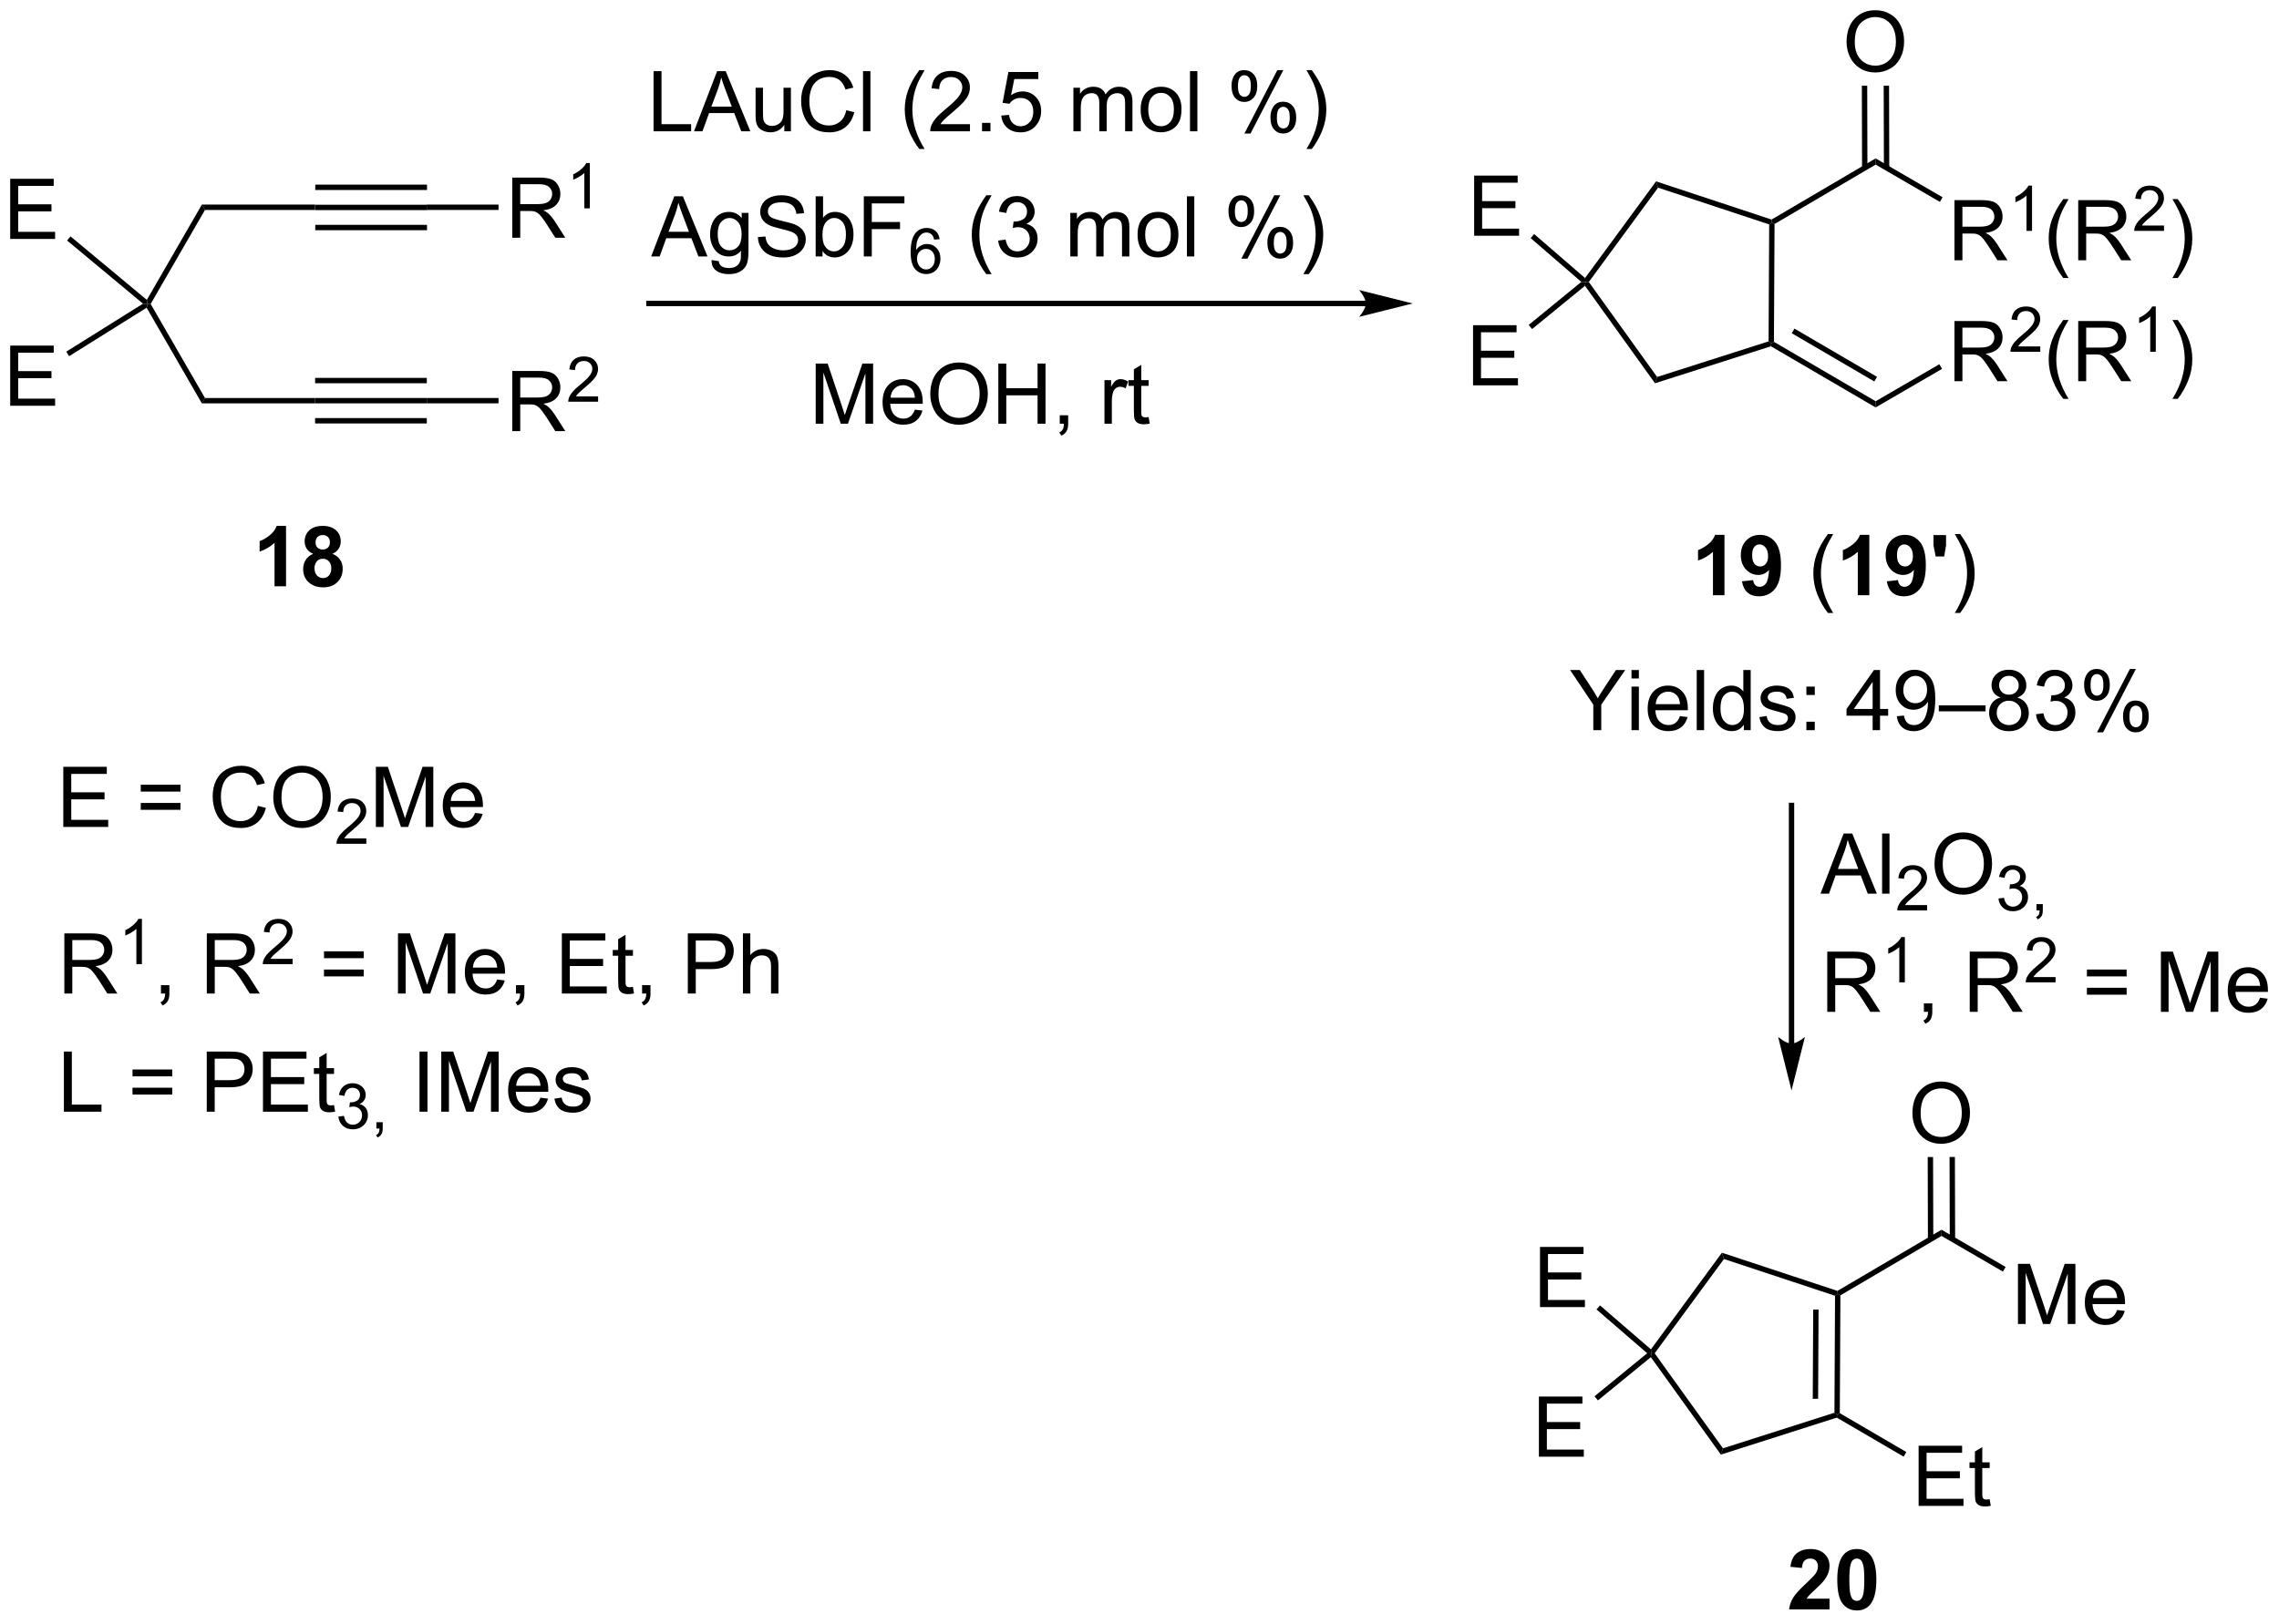 <?xml version="1.0" encoding="UTF-8"?>
<!DOCTYPE svg PUBLIC '-//W3C//DTD SVG 1.0//EN'
          'http://www.w3.org/TR/2001/REC-SVG-20010904/DTD/svg10.dtd'>
<svg stroke-dasharray="none" shape-rendering="auto" xmlns="http://www.w3.org/2000/svg" font-family="'Dialog'" text-rendering="auto" width="595" fill-opacity="1" color-interpolation="auto" color-rendering="auto" preserveAspectRatio="xMidYMid meet" font-size="12px" viewBox="0 0 595 424" fill="black" xmlns:xlink="http://www.w3.org/1999/xlink" stroke="black" image-rendering="auto" stroke-miterlimit="10" stroke-linecap="square" stroke-linejoin="miter" font-style="normal" stroke-width="1" height="424" stroke-dashoffset="0" font-weight="normal" stroke-opacity="1"
><!--Generated by the Batik Graphics2D SVG Generator--><defs id="genericDefs"
  /><g
  ><defs id="defs1"
    ><clipPath clipPathUnits="userSpaceOnUse" id="clipPath1"
      ><path d="M1.284 1.598 L224.32 1.598 L224.32 160.31 L1.284 160.31 L1.284 1.598 Z"
      /></clipPath
      ><clipPath clipPathUnits="userSpaceOnUse" id="clipPath2"
      ><path d="M0.71 13.169 L0.71 167.468 L217.544 167.468 L217.544 13.169 Z"
      /></clipPath
    ></defs
    ><g transform="scale(2.667,2.667) translate(-1.284,-1.598) matrix(1.029,0,0,1.029,0.553,-11.948)"
    ><path d="M30.702 33.158 L30.702 32.648 L41.333 32.648 L41.333 33.158 ZM30.702 31.244 L41.333 31.244 L41.333 30.734 L30.702 30.734 ZM30.702 35.071 L41.333 35.071 L41.333 34.561 L30.702 34.561 Z" stroke="none" clip-path="url(#clipPath2)"
    /></g
    ><g transform="matrix(2.743,0,0,2.743,-1.948,-36.123)"
    ><path d="M30.702 32.648 L30.702 33.158 L20.219 33.158 L19.924 32.648 Z" stroke="none" clip-path="url(#clipPath2)"
    /></g
    ><g transform="matrix(2.743,0,0,2.743,-1.948,-36.123)"
    ><path d="M19.924 32.648 L20.219 33.158 L15.05 42.109 L14.756 42.109 L14.686 41.72 Z" stroke="none" clip-path="url(#clipPath2)"
    /></g
    ><g transform="matrix(2.743,0,0,2.743,-1.948,-36.123)"
    ><path d="M14.667 42.466 L14.756 42.109 L15.05 42.109 L20.219 51.061 L19.924 51.571 Z" stroke="none" clip-path="url(#clipPath2)"
    /></g
    ><g transform="matrix(2.743,0,0,2.743,-1.948,-36.123)"
    ><path d="M19.924 51.571 L20.219 51.061 L30.702 51.061 L30.702 51.571 Z" stroke="none" clip-path="url(#clipPath2)"
    /></g
    ><g transform="matrix(2.743,0,0,2.743,-1.948,-36.123)"
    ><path d="M30.702 51.571 L30.702 51.061 L41.333 51.061 L41.333 51.571 ZM30.702 49.657 L41.333 49.657 L41.333 49.147 L30.702 49.147 ZM30.702 53.485 L41.333 53.485 L41.333 52.974 L30.702 52.974 Z" stroke="none" clip-path="url(#clipPath2)"
    /></g
    ><g transform="matrix(2.743,0,0,2.743,-1.948,-36.123)"
    ><path d="M49.469 35.803 L49.469 30.076 L52.008 30.076 Q52.774 30.076 53.172 30.23 Q53.571 30.384 53.807 30.774 Q54.047 31.165 54.047 31.639 Q54.047 32.248 53.651 32.667 Q53.258 33.084 52.432 33.196 Q52.735 33.342 52.891 33.483 Q53.222 33.787 53.519 34.243 L54.516 35.803 L53.563 35.803 L52.805 34.61 Q52.472 34.094 52.255 33.821 Q52.042 33.548 51.873 33.438 Q51.703 33.329 51.526 33.287 Q51.399 33.258 51.104 33.258 L50.227 33.258 L50.227 35.803 L49.469 35.803 ZM50.227 32.602 L51.854 32.602 Q52.375 32.602 52.667 32.495 Q52.961 32.389 53.112 32.152 Q53.266 31.915 53.266 31.639 Q53.266 31.233 52.969 30.972 Q52.675 30.709 52.039 30.709 L50.227 30.709 L50.227 32.602 Z" stroke="none" clip-path="url(#clipPath2)"
    /></g
    ><g transform="matrix(2.743,0,0,2.743,-1.948,-36.123)"
    ><path d="M56.852 33.003 L56.325 33.003 L56.325 29.642 Q56.134 29.823 55.825 30.005 Q55.517 30.186 55.27 30.278 L55.27 29.768 Q55.712 29.559 56.042 29.265 Q56.374 28.968 56.513 28.69 L56.852 28.69 L56.852 33.003 Z" stroke="none" clip-path="url(#clipPath2)"
    /></g
    ><g transform="matrix(2.743,0,0,2.743,-1.948,-36.123)"
    ><path d="M41.333 33.158 L41.333 32.648 L48.16 32.648 L48.16 33.158 Z" stroke="none" clip-path="url(#clipPath2)"
    /></g
    ><g transform="matrix(2.743,0,0,2.743,-1.948,-36.123)"
    ><path d="M49.469 54.216 L49.469 48.489 L52.008 48.489 Q52.774 48.489 53.172 48.643 Q53.571 48.797 53.807 49.187 Q54.047 49.578 54.047 50.052 Q54.047 50.661 53.651 51.081 Q53.258 51.497 52.432 51.609 Q52.735 51.755 52.891 51.896 Q53.222 52.2 53.519 52.656 L54.516 54.216 L53.563 54.216 L52.805 53.023 Q52.472 52.508 52.255 52.234 Q52.042 51.961 51.873 51.851 Q51.703 51.742 51.526 51.7 Q51.399 51.672 51.104 51.672 L50.227 51.672 L50.227 54.216 L49.469 54.216 ZM50.227 51.015 L51.854 51.015 Q52.375 51.015 52.667 50.909 Q52.961 50.802 53.112 50.565 Q53.266 50.328 53.266 50.052 Q53.266 49.646 52.969 49.385 Q52.675 49.122 52.039 49.122 L50.227 49.122 L50.227 51.015 Z" stroke="none" clip-path="url(#clipPath2)"
    /></g
    ><g transform="matrix(2.743,0,0,2.743,-1.948,-36.123)"
    ><path d="M57.638 50.908 L57.638 51.416 L54.798 51.416 Q54.792 51.224 54.86 51.049 Q54.968 50.76 55.206 50.478 Q55.446 50.197 55.897 49.828 Q56.597 49.254 56.843 48.918 Q57.089 48.582 57.089 48.283 Q57.089 47.971 56.864 47.756 Q56.642 47.539 56.28 47.539 Q55.899 47.539 55.671 47.767 Q55.442 47.996 55.44 48.4 L54.897 48.346 Q54.954 47.738 55.317 47.422 Q55.681 47.103 56.292 47.103 Q56.911 47.103 57.27 47.447 Q57.632 47.789 57.632 48.295 Q57.632 48.553 57.526 48.803 Q57.421 49.051 57.175 49.326 Q56.931 49.601 56.362 50.082 Q55.888 50.48 55.753 50.623 Q55.618 50.766 55.53 50.908 L57.638 50.908 Z" stroke="none" clip-path="url(#clipPath2)"
    /></g
    ><g transform="matrix(2.743,0,0,2.743,-1.948,-36.123)"
    ><path d="M41.333 51.571 L41.333 51.061 L48.16 51.061 L48.16 51.571 Z" stroke="none" clip-path="url(#clipPath2)"
    /></g
    ><g transform="matrix(2.743,0,0,2.743,-1.948,-36.123)"
    ><path d="M1.682 51.8 L1.682 46.073 L5.823 46.073 L5.823 46.748 L2.44 46.748 L2.44 48.503 L5.609 48.503 L5.609 49.175 L2.44 49.175 L2.44 51.123 L5.956 51.123 L5.956 51.8 L1.682 51.8 Z" stroke="none" clip-path="url(#clipPath2)"
    /></g
    ><g transform="matrix(2.743,0,0,2.743,-1.948,-36.123)"
    ><path d="M14.322 42.08 L14.756 42.109 L14.667 42.466 L7.29 47.081 L7.019 46.648 Z" stroke="none" clip-path="url(#clipPath2)"
    /></g
    ><g transform="matrix(2.743,0,0,2.743,-1.948,-36.123)"
    ><path d="M1.682 35.919 L1.682 30.192 L5.823 30.192 L5.823 30.867 L2.44 30.867 L2.44 32.622 L5.609 32.622 L5.609 33.294 L2.44 33.294 L2.44 35.242 L5.956 35.242 L5.956 35.919 L1.682 35.919 Z" stroke="none" clip-path="url(#clipPath2)"
    /></g
    ><g transform="matrix(2.743,0,0,2.743,-1.948,-36.123)"
    ><path d="M14.686 41.72 L14.756 42.109 L14.322 42.08 L7.096 36.067 L7.423 35.675 Z" stroke="none" clip-path="url(#clipPath2)"
    /></g
    ><g transform="matrix(2.743,0,0,2.743,-1.948,-36.123)"
    ><path d="M130.708 41.806 L62.475 41.806 L62.22 41.806 L62.22 42.316 L62.475 42.316 L130.708 42.316 L130.963 42.316 L130.963 41.806 L130.708 41.806 ZM135.172 42.061 L130.07 40.786 C130.07 40.786 130.708 41.503 130.708 42.061 C130.708 42.619 130.07 43.337 130.07 43.337 Z" stroke="none" clip-path="url(#clipPath2)"
    /></g
    ><g transform="matrix(2.743,0,0,2.743,-1.948,-36.123)"
    ><path d="M62.915 25.671 L62.915 19.944 L63.673 19.944 L63.673 24.993 L66.493 24.993 L66.493 25.671 L62.915 25.671 ZM66.765 25.671 L68.966 19.944 L69.783 19.944 L72.127 25.671 L71.263 25.671 L70.596 23.936 L68.2 23.936 L67.572 25.671 L66.765 25.671 ZM68.419 23.319 L70.362 23.319 L69.763 21.733 Q69.489 21.009 69.356 20.546 Q69.247 21.095 69.049 21.639 L68.419 23.319 ZM75.362 25.671 L75.362 25.061 Q74.877 25.764 74.044 25.764 Q73.677 25.764 73.359 25.624 Q73.041 25.483 72.885 25.27 Q72.731 25.056 72.669 24.749 Q72.627 24.54 72.627 24.092 L72.627 21.522 L73.33 21.522 L73.33 23.822 Q73.33 24.374 73.372 24.564 Q73.44 24.842 73.653 25.001 Q73.869 25.157 74.184 25.157 Q74.502 25.157 74.778 24.996 Q75.057 24.835 75.171 24.556 Q75.286 24.275 75.286 23.743 L75.286 21.522 L75.989 21.522 L75.989 25.671 L75.362 25.671 ZM81.266 23.663 L82.024 23.853 Q81.787 24.788 81.167 25.28 Q80.548 25.77 79.654 25.77 Q78.727 25.77 78.147 25.392 Q77.569 25.014 77.264 24.301 Q76.962 23.585 76.962 22.764 Q76.962 21.868 77.303 21.204 Q77.647 20.538 78.277 20.191 Q78.907 19.845 79.665 19.845 Q80.524 19.845 81.11 20.282 Q81.696 20.72 81.928 21.514 L81.18 21.689 Q80.983 21.064 80.602 20.78 Q80.225 20.493 79.649 20.493 Q78.99 20.493 78.545 20.811 Q78.102 21.126 77.923 21.66 Q77.743 22.194 77.743 22.759 Q77.743 23.491 77.957 24.035 Q78.17 24.579 78.618 24.85 Q79.069 25.118 79.592 25.118 Q80.227 25.118 80.667 24.751 Q81.11 24.384 81.266 23.663 ZM82.854 25.671 L82.854 19.944 L83.557 19.944 L83.557 25.671 L82.854 25.671 ZM88.213 27.355 Q87.63 26.621 87.226 25.637 Q86.825 24.65 86.825 23.595 Q86.825 22.665 87.127 21.814 Q87.479 20.827 88.213 19.845 L88.716 19.845 Q88.244 20.657 88.091 21.006 Q87.854 21.546 87.716 22.131 Q87.549 22.861 87.549 23.6 Q87.549 25.478 88.716 27.355 L88.213 27.355 ZM93.033 24.993 L93.033 25.671 L89.247 25.671 Q89.239 25.415 89.33 25.181 Q89.473 24.796 89.791 24.421 Q90.112 24.046 90.713 23.553 Q91.645 22.788 91.973 22.34 Q92.302 21.892 92.302 21.493 Q92.302 21.077 92.002 20.79 Q91.705 20.501 91.223 20.501 Q90.716 20.501 90.411 20.806 Q90.106 21.111 90.104 21.65 L89.38 21.577 Q89.455 20.767 89.94 20.345 Q90.424 19.921 91.239 19.921 Q92.065 19.921 92.544 20.379 Q93.025 20.835 93.025 21.509 Q93.025 21.853 92.885 22.186 Q92.744 22.517 92.416 22.884 Q92.091 23.251 91.333 23.892 Q90.7 24.423 90.52 24.613 Q90.341 24.803 90.223 24.993 L93.033 24.993 ZM94.18 25.671 L94.18 24.868 L94.983 24.868 L94.983 25.671 L94.18 25.671 ZM96.01 24.171 L96.747 24.108 Q96.83 24.647 97.127 24.918 Q97.427 25.189 97.848 25.189 Q98.356 25.189 98.708 24.806 Q99.059 24.423 99.059 23.79 Q99.059 23.189 98.721 22.842 Q98.385 22.493 97.838 22.493 Q97.497 22.493 97.223 22.65 Q96.95 22.803 96.794 23.048 L96.135 22.962 L96.69 20.022 L99.536 20.022 L99.536 20.694 L97.252 20.694 L96.942 22.233 Q97.458 21.874 98.025 21.874 Q98.775 21.874 99.291 22.395 Q99.807 22.913 99.807 23.728 Q99.807 24.506 99.354 25.072 Q98.802 25.77 97.848 25.77 Q97.067 25.77 96.572 25.332 Q96.08 24.892 96.01 24.171 ZM102.877 25.671 L102.877 21.522 L103.505 21.522 L103.505 22.103 Q103.7 21.798 104.023 21.613 Q104.348 21.428 104.763 21.428 Q105.223 21.428 105.518 21.621 Q105.815 21.811 105.934 22.155 Q106.427 21.428 107.216 21.428 Q107.833 21.428 108.163 21.77 Q108.497 22.111 108.497 22.822 L108.497 25.671 L107.799 25.671 L107.799 23.056 Q107.799 22.634 107.729 22.449 Q107.661 22.264 107.481 22.152 Q107.302 22.038 107.059 22.038 Q106.622 22.038 106.333 22.329 Q106.044 22.618 106.044 23.259 L106.044 25.671 L105.341 25.671 L105.341 22.975 Q105.341 22.506 105.169 22.272 Q104.997 22.038 104.606 22.038 Q104.309 22.038 104.057 22.194 Q103.807 22.35 103.692 22.652 Q103.58 22.952 103.58 23.517 L103.58 25.671 L102.877 25.671 ZM109.278 23.595 Q109.278 22.444 109.919 21.889 Q110.455 21.428 111.223 21.428 Q112.08 21.428 112.622 21.988 Q113.166 22.548 113.166 23.538 Q113.166 24.337 112.924 24.798 Q112.684 25.256 112.226 25.512 Q111.768 25.764 111.223 25.764 Q110.354 25.764 109.815 25.207 Q109.278 24.647 109.278 23.595 ZM110.002 23.595 Q110.002 24.392 110.348 24.79 Q110.697 25.186 111.223 25.186 Q111.747 25.186 112.093 24.788 Q112.442 24.389 112.442 23.572 Q112.442 22.803 112.093 22.407 Q111.744 22.009 111.223 22.009 Q110.697 22.009 110.348 22.405 Q110.002 22.798 110.002 23.595 ZM113.975 25.671 L113.975 19.944 L114.678 19.944 L114.678 25.671 L113.975 25.671 ZM117.928 21.319 Q117.928 20.704 118.235 20.275 Q118.545 19.845 119.131 19.845 Q119.67 19.845 120.022 20.23 Q120.376 20.616 120.376 21.361 Q120.376 22.087 120.019 22.48 Q119.662 22.874 119.139 22.874 Q118.618 22.874 118.272 22.488 Q117.928 22.1 117.928 21.319 ZM119.149 20.329 Q118.889 20.329 118.714 20.556 Q118.54 20.782 118.54 21.389 Q118.54 21.939 118.714 22.165 Q118.891 22.389 119.149 22.389 Q119.415 22.389 119.589 22.163 Q119.764 21.936 119.764 21.335 Q119.764 20.78 119.587 20.556 Q119.412 20.329 119.149 20.329 ZM119.154 25.881 L122.287 19.845 L122.858 19.845 L119.735 25.881 L119.154 25.881 ZM121.631 24.327 Q121.631 23.71 121.938 23.282 Q122.248 22.853 122.837 22.853 Q123.376 22.853 123.73 23.238 Q124.084 23.624 124.084 24.368 Q124.084 25.095 123.725 25.488 Q123.368 25.881 122.842 25.881 Q122.321 25.881 121.975 25.493 Q121.631 25.103 121.631 24.327 ZM122.858 23.337 Q122.592 23.337 122.417 23.564 Q122.243 23.79 122.243 24.397 Q122.243 24.944 122.417 25.171 Q122.594 25.397 122.852 25.397 Q123.123 25.397 123.295 25.171 Q123.469 24.944 123.469 24.342 Q123.469 23.788 123.292 23.564 Q123.118 23.337 122.858 23.337 ZM125.565 27.355 L125.059 27.355 Q126.229 25.478 126.229 23.6 Q126.229 22.866 126.059 22.142 Q125.927 21.556 125.69 21.017 Q125.536 20.665 125.059 19.845 L125.565 19.845 Q126.299 20.827 126.65 21.814 Q126.95 22.665 126.95 23.595 Q126.95 24.65 126.546 25.637 Q126.143 26.621 125.565 27.355 Z" stroke="none" clip-path="url(#clipPath2)"
    /></g
    ><g transform="matrix(2.743,0,0,2.743,-1.948,-36.123)"
    ><path d="M62.689 37.586 L64.89 31.859 L65.707 31.859 L68.051 37.586 L67.187 37.586 L66.52 35.851 L64.124 35.851 L63.496 37.586 L62.689 37.586 ZM64.343 35.234 L66.285 35.234 L65.687 33.648 Q65.413 32.924 65.28 32.461 Q65.171 33.01 64.973 33.554 L64.343 35.234 ZM68.437 37.929 L69.121 38.031 Q69.163 38.349 69.359 38.492 Q69.621 38.687 70.075 38.687 Q70.562 38.687 70.827 38.492 Q71.093 38.296 71.187 37.945 Q71.241 37.731 71.239 37.041 Q70.778 37.586 70.09 37.586 Q69.234 37.586 68.765 36.968 Q68.296 36.351 68.296 35.486 Q68.296 34.893 68.51 34.393 Q68.726 33.89 69.135 33.617 Q69.543 33.343 70.093 33.343 Q70.827 33.343 71.304 33.937 L71.304 33.437 L71.952 33.437 L71.952 37.023 Q71.952 37.992 71.754 38.395 Q71.559 38.802 71.129 39.036 Q70.702 39.27 70.077 39.27 Q69.335 39.27 68.877 38.934 Q68.421 38.601 68.437 37.929 ZM69.02 35.437 Q69.02 36.252 69.343 36.627 Q69.668 37.002 70.155 37.002 Q70.64 37.002 70.968 36.63 Q71.296 36.257 71.296 35.461 Q71.296 34.697 70.957 34.312 Q70.621 33.924 70.145 33.924 Q69.676 33.924 69.348 34.307 Q69.02 34.687 69.02 35.437 ZM72.847 35.744 L73.563 35.682 Q73.612 36.111 73.797 36.388 Q73.985 36.664 74.375 36.833 Q74.766 37.002 75.253 37.002 Q75.688 37.002 76.019 36.875 Q76.352 36.744 76.513 36.52 Q76.675 36.296 76.675 36.031 Q76.675 35.76 76.519 35.559 Q76.362 35.359 76.003 35.221 Q75.774 35.132 74.985 34.942 Q74.196 34.752 73.878 34.586 Q73.469 34.369 73.266 34.052 Q73.066 33.734 73.066 33.338 Q73.066 32.906 73.31 32.528 Q73.558 32.151 74.029 31.955 Q74.503 31.76 75.081 31.76 Q75.719 31.76 76.204 31.966 Q76.691 32.171 76.951 32.57 Q77.214 32.968 77.235 33.471 L76.508 33.526 Q76.448 32.984 76.11 32.708 Q75.774 32.429 75.112 32.429 Q74.425 32.429 74.11 32.682 Q73.797 32.932 73.797 33.289 Q73.797 33.596 74.019 33.796 Q74.237 33.994 75.162 34.205 Q76.086 34.414 76.43 34.57 Q76.93 34.799 77.167 35.153 Q77.407 35.507 77.407 35.968 Q77.407 36.424 77.144 36.83 Q76.883 37.234 76.391 37.461 Q75.901 37.684 75.289 37.684 Q74.511 37.684 73.985 37.458 Q73.461 37.229 73.162 36.776 Q72.862 36.32 72.847 35.744 ZM79 37.586 L78.347 37.586 L78.347 31.859 L79.05 31.859 L79.05 33.901 Q79.495 33.343 80.188 33.343 Q80.571 33.343 80.912 33.497 Q81.253 33.651 81.474 33.932 Q81.696 34.211 81.821 34.606 Q81.946 35 81.946 35.447 Q81.946 36.515 81.417 37.099 Q80.891 37.679 80.151 37.679 Q79.417 37.679 79 37.065 L79 37.586 ZM78.993 35.479 Q78.993 36.226 79.196 36.557 Q79.526 37.101 80.094 37.101 Q80.555 37.101 80.891 36.7 Q81.227 36.299 81.227 35.507 Q81.227 34.695 80.904 34.309 Q80.581 33.921 80.125 33.921 Q79.664 33.921 79.329 34.322 Q78.993 34.721 78.993 35.479 ZM82.929 37.586 L82.929 31.859 L86.793 31.859 L86.793 32.533 L83.687 32.533 L83.687 34.307 L86.374 34.307 L86.374 34.984 L83.687 34.984 L83.687 37.586 L82.929 37.586 Z" stroke="none" clip-path="url(#clipPath2)"
    /></g
    ><g transform="matrix(2.743,0,0,2.743,-1.948,-36.123)"
    ><path d="M90.145 35.941 L89.62 35.982 Q89.55 35.672 89.421 35.531 Q89.208 35.307 88.894 35.307 Q88.642 35.307 88.452 35.447 Q88.202 35.629 88.058 35.978 Q87.915 36.326 87.909 36.971 Q88.101 36.68 88.376 36.539 Q88.651 36.398 88.952 36.398 Q89.48 36.398 89.851 36.787 Q90.222 37.176 90.222 37.791 Q90.222 38.195 90.046 38.543 Q89.872 38.889 89.567 39.074 Q89.263 39.26 88.876 39.26 Q88.218 39.26 87.802 38.775 Q87.386 38.289 87.386 37.176 Q87.386 35.93 87.845 35.365 Q88.247 34.873 88.927 34.873 Q89.433 34.873 89.757 35.158 Q90.081 35.441 90.145 35.941 ZM87.991 37.793 Q87.991 38.066 88.106 38.316 Q88.224 38.564 88.431 38.695 Q88.64 38.824 88.868 38.824 Q89.202 38.824 89.442 38.555 Q89.683 38.285 89.683 37.822 Q89.683 37.377 89.444 37.121 Q89.208 36.865 88.847 36.865 Q88.489 36.865 88.239 37.121 Q87.991 37.377 87.991 37.793 Z" stroke="none" clip-path="url(#clipPath2)"
    /></g
    ><g transform="matrix(2.743,0,0,2.743,-1.948,-36.123)"
    ><path d="M94.591 39.27 Q94.008 38.536 93.604 37.552 Q93.203 36.565 93.203 35.51 Q93.203 34.58 93.505 33.729 Q93.857 32.742 94.591 31.76 L95.094 31.76 Q94.622 32.572 94.469 32.921 Q94.232 33.461 94.094 34.046 Q93.927 34.776 93.927 35.515 Q93.927 37.393 95.094 39.27 L94.591 39.27 ZM95.719 36.072 L96.422 35.979 Q96.544 36.578 96.833 36.841 Q97.125 37.104 97.544 37.104 Q98.039 37.104 98.38 36.76 Q98.724 36.416 98.724 35.908 Q98.724 35.424 98.406 35.111 Q98.091 34.796 97.602 34.796 Q97.404 34.796 97.107 34.875 L97.185 34.257 Q97.255 34.265 97.297 34.265 Q97.747 34.265 98.107 34.031 Q98.466 33.796 98.466 33.307 Q98.466 32.921 98.203 32.669 Q97.943 32.414 97.529 32.414 Q97.117 32.414 96.844 32.671 Q96.57 32.929 96.492 33.445 L95.789 33.32 Q95.919 32.611 96.375 32.224 Q96.833 31.835 97.513 31.835 Q97.982 31.835 98.375 32.036 Q98.771 32.236 98.979 32.586 Q99.188 32.932 99.188 33.322 Q99.188 33.695 98.987 34 Q98.789 34.304 98.398 34.484 Q98.906 34.601 99.188 34.971 Q99.469 35.338 99.469 35.893 Q99.469 36.643 98.922 37.166 Q98.375 37.687 97.539 37.687 Q96.787 37.687 96.287 37.239 Q95.789 36.789 95.719 36.072 ZM102.583 37.586 L102.583 33.437 L103.211 33.437 L103.211 34.018 Q103.406 33.713 103.729 33.528 Q104.055 33.343 104.469 33.343 Q104.93 33.343 105.224 33.536 Q105.521 33.726 105.641 34.07 Q106.133 33.343 106.922 33.343 Q107.539 33.343 107.87 33.684 Q108.203 34.026 108.203 34.736 L108.203 37.586 L107.505 37.586 L107.505 34.971 Q107.505 34.549 107.435 34.364 Q107.367 34.179 107.188 34.067 Q107.008 33.953 106.766 33.953 Q106.328 33.953 106.039 34.244 Q105.75 34.533 105.75 35.174 L105.75 37.586 L105.047 37.586 L105.047 34.89 Q105.047 34.421 104.875 34.187 Q104.703 33.953 104.312 33.953 Q104.016 33.953 103.763 34.109 Q103.513 34.265 103.398 34.567 Q103.287 34.867 103.287 35.432 L103.287 37.586 L102.583 37.586 ZM108.984 35.51 Q108.984 34.359 109.625 33.804 Q110.162 33.343 110.93 33.343 Q111.787 33.343 112.328 33.903 Q112.872 34.463 112.872 35.453 Q112.872 36.252 112.63 36.713 Q112.391 37.171 111.932 37.427 Q111.474 37.679 110.93 37.679 Q110.06 37.679 109.521 37.122 Q108.984 36.562 108.984 35.51 ZM109.708 35.51 Q109.708 36.307 110.055 36.705 Q110.404 37.101 110.93 37.101 Q111.453 37.101 111.799 36.703 Q112.148 36.304 112.148 35.486 Q112.148 34.718 111.799 34.322 Q111.451 33.924 110.93 33.924 Q110.404 33.924 110.055 34.32 Q109.708 34.713 109.708 35.51 ZM113.681 37.586 L113.681 31.859 L114.384 31.859 L114.384 37.586 L113.681 37.586 ZM117.634 33.234 Q117.634 32.619 117.941 32.19 Q118.251 31.76 118.837 31.76 Q119.376 31.76 119.728 32.145 Q120.082 32.531 120.082 33.276 Q120.082 34.002 119.725 34.395 Q119.368 34.789 118.845 34.789 Q118.324 34.789 117.978 34.403 Q117.634 34.015 117.634 33.234 ZM118.856 32.244 Q118.595 32.244 118.421 32.471 Q118.246 32.697 118.246 33.304 Q118.246 33.854 118.421 34.08 Q118.598 34.304 118.856 34.304 Q119.121 34.304 119.296 34.078 Q119.47 33.851 119.47 33.25 Q119.47 32.695 119.293 32.471 Q119.118 32.244 118.856 32.244 ZM118.861 37.796 L121.993 31.76 L122.564 31.76 L119.441 37.796 L118.861 37.796 ZM121.337 36.242 Q121.337 35.625 121.644 35.197 Q121.954 34.768 122.543 34.768 Q123.082 34.768 123.436 35.153 Q123.79 35.539 123.79 36.283 Q123.79 37.01 123.431 37.403 Q123.074 37.796 122.548 37.796 Q122.027 37.796 121.681 37.408 Q121.337 37.018 121.337 36.242 ZM122.564 35.252 Q122.298 35.252 122.124 35.479 Q121.949 35.705 121.949 36.312 Q121.949 36.859 122.124 37.086 Q122.301 37.312 122.559 37.312 Q122.829 37.312 123.001 37.086 Q123.176 36.859 123.176 36.257 Q123.176 35.703 122.999 35.479 Q122.824 35.252 122.564 35.252 ZM125.271 39.27 L124.766 39.27 Q125.935 37.393 125.935 35.515 Q125.935 34.781 125.766 34.057 Q125.633 33.471 125.396 32.932 Q125.242 32.58 124.766 31.76 L125.271 31.76 Q126.005 32.742 126.357 33.729 Q126.656 34.58 126.656 35.51 Q126.656 36.565 126.253 37.552 Q125.849 38.536 125.271 39.27 Z" stroke="none" clip-path="url(#clipPath2)"
    /></g
    ><g transform="matrix(2.743,0,0,2.743,-1.948,-36.123)"
    ><path d="M78.348 53.509 L78.348 47.782 L79.489 47.782 L80.845 51.837 Q81.033 52.402 81.119 52.684 Q81.215 52.371 81.424 51.767 L82.793 47.782 L83.814 47.782 L83.814 53.509 L83.082 53.509 L83.082 48.715 L81.418 53.509 L80.736 53.509 L79.08 48.634 L79.08 53.509 L78.348 53.509 ZM87.785 52.173 L88.512 52.262 Q88.34 52.9 87.874 53.251 Q87.41 53.603 86.689 53.603 Q85.778 53.603 85.244 53.043 Q84.713 52.48 84.713 51.47 Q84.713 50.423 85.252 49.845 Q85.791 49.267 86.65 49.267 Q87.481 49.267 88.007 49.835 Q88.535 50.4 88.535 51.426 Q88.535 51.488 88.533 51.613 L85.439 51.613 Q85.478 52.298 85.825 52.663 Q86.174 53.025 86.692 53.025 Q87.08 53.025 87.353 52.822 Q87.627 52.618 87.785 52.173 ZM85.478 51.035 L87.793 51.035 Q87.746 50.512 87.528 50.251 Q87.192 49.845 86.658 49.845 Q86.174 49.845 85.843 50.171 Q85.512 50.493 85.478 51.035 ZM89.255 50.72 Q89.255 49.293 90.021 48.488 Q90.787 47.681 91.998 47.681 Q92.789 47.681 93.425 48.061 Q94.063 48.439 94.396 49.116 Q94.732 49.793 94.732 50.652 Q94.732 51.525 94.38 52.212 Q94.029 52.9 93.383 53.254 Q92.74 53.608 91.993 53.608 Q91.185 53.608 90.547 53.217 Q89.912 52.824 89.584 52.15 Q89.255 51.473 89.255 50.72 ZM90.037 50.73 Q90.037 51.767 90.591 52.363 Q91.149 52.957 91.99 52.957 Q92.844 52.957 93.396 52.355 Q93.951 51.754 93.951 50.65 Q93.951 49.949 93.714 49.428 Q93.477 48.907 93.021 48.621 Q92.568 48.332 92 48.332 Q91.196 48.332 90.615 48.887 Q90.037 49.439 90.037 50.73 ZM95.731 53.509 L95.731 47.782 L96.489 47.782 L96.489 50.134 L99.465 50.134 L99.465 47.782 L100.223 47.782 L100.223 53.509 L99.465 53.509 L99.465 50.809 L96.489 50.809 L96.489 53.509 L95.731 53.509 ZM101.578 53.509 L101.578 52.707 L102.38 52.707 L102.38 53.509 Q102.38 53.952 102.224 54.223 Q102.068 54.493 101.727 54.642 L101.531 54.342 Q101.755 54.243 101.86 54.053 Q101.966 53.866 101.977 53.509 L101.578 53.509 ZM105.834 53.509 L105.834 49.361 L106.466 49.361 L106.466 49.988 Q106.709 49.548 106.912 49.407 Q107.118 49.267 107.365 49.267 Q107.719 49.267 108.086 49.493 L107.844 50.145 Q107.586 49.993 107.328 49.993 Q107.099 49.993 106.914 50.132 Q106.732 50.27 106.654 50.517 Q106.537 50.892 106.537 51.337 L106.537 53.509 L105.834 53.509 ZM110.039 52.879 L110.141 53.501 Q109.844 53.564 109.61 53.564 Q109.227 53.564 109.016 53.444 Q108.805 53.322 108.719 53.124 Q108.633 52.926 108.633 52.293 L108.633 49.907 L108.118 49.907 L108.118 49.361 L108.633 49.361 L108.633 48.332 L109.334 47.91 L109.334 49.361 L110.039 49.361 L110.039 49.907 L109.334 49.907 L109.334 52.332 Q109.334 52.634 109.37 52.72 Q109.406 52.806 109.49 52.858 Q109.576 52.907 109.732 52.907 Q109.849 52.907 110.039 52.879 Z" stroke="none" clip-path="url(#clipPath2)"
    /></g
    ><g transform="matrix(2.743,0,0,2.743,-1.948,-36.123)"
    ><path d="M6.835 107.764 L6.835 102.037 L9.374 102.037 Q10.14 102.037 10.538 102.191 Q10.937 102.344 11.174 102.735 Q11.413 103.126 11.413 103.6 Q11.413 104.209 11.017 104.628 Q10.624 105.045 9.799 105.157 Q10.101 105.303 10.257 105.443 Q10.588 105.748 10.885 106.204 L11.882 107.764 L10.929 107.764 L10.171 106.571 Q9.838 106.055 9.622 105.782 Q9.408 105.508 9.239 105.399 Q9.069 105.29 8.892 105.248 Q8.765 105.219 8.47 105.219 L7.593 105.219 L7.593 107.764 L6.835 107.764 ZM7.593 104.563 L9.22 104.563 Q9.741 104.563 10.033 104.456 Q10.327 104.35 10.478 104.113 Q10.632 103.876 10.632 103.6 Q10.632 103.193 10.335 102.933 Q10.041 102.67 9.405 102.67 L7.593 102.67 L7.593 104.563 Z" stroke="none" clip-path="url(#clipPath2)"
    /></g
    ><g transform="matrix(2.743,0,0,2.743,-1.948,-36.123)"
    ><path d="M14.219 104.964 L13.691 104.964 L13.691 101.602 Q13.5 101.784 13.191 101.966 Q12.883 102.147 12.637 102.239 L12.637 101.729 Q13.078 101.52 13.408 101.225 Q13.74 100.928 13.879 100.651 L14.219 100.651 L14.219 104.964 Z" stroke="none" clip-path="url(#clipPath2)"
    /></g
    ><g transform="matrix(2.743,0,0,2.743,-1.948,-36.123)"
    ><path d="M16.03 107.764 L16.03 106.962 L16.832 106.962 L16.832 107.764 Q16.832 108.206 16.676 108.477 Q16.52 108.748 16.179 108.896 L15.983 108.597 Q16.207 108.498 16.311 108.308 Q16.418 108.12 16.429 107.764 L16.03 107.764 ZM20.395 107.764 L20.395 102.037 L22.934 102.037 Q23.699 102.037 24.098 102.191 Q24.496 102.344 24.733 102.735 Q24.973 103.126 24.973 103.6 Q24.973 104.209 24.577 104.628 Q24.184 105.045 23.358 105.157 Q23.66 105.303 23.817 105.443 Q24.147 105.748 24.444 106.204 L25.442 107.764 L24.488 107.764 L23.731 106.571 Q23.397 106.055 23.181 105.782 Q22.968 105.508 22.798 105.399 Q22.629 105.29 22.452 105.248 Q22.324 105.219 22.03 105.219 L21.152 105.219 L21.152 107.764 L20.395 107.764 ZM21.152 104.563 L22.78 104.563 Q23.301 104.563 23.593 104.456 Q23.887 104.35 24.038 104.113 Q24.192 103.876 24.192 103.6 Q24.192 103.193 23.895 102.933 Q23.6 102.67 22.965 102.67 L21.152 102.67 L21.152 104.563 Z" stroke="none" clip-path="url(#clipPath2)"
    /></g
    ><g transform="matrix(2.743,0,0,2.743,-1.948,-36.123)"
    ><path d="M28.563 104.456 L28.563 104.964 L25.723 104.964 Q25.718 104.772 25.786 104.596 Q25.893 104.307 26.132 104.026 Q26.372 103.745 26.823 103.376 Q27.522 102.802 27.768 102.466 Q28.015 102.13 28.015 101.831 Q28.015 101.518 27.79 101.303 Q27.567 101.087 27.206 101.087 Q26.825 101.087 26.596 101.315 Q26.368 101.544 26.366 101.948 L25.823 101.893 Q25.88 101.286 26.243 100.969 Q26.606 100.651 27.218 100.651 Q27.837 100.651 28.196 100.995 Q28.557 101.337 28.557 101.843 Q28.557 102.1 28.452 102.35 Q28.346 102.598 28.1 102.874 Q27.856 103.149 27.288 103.63 Q26.813 104.028 26.678 104.171 Q26.544 104.313 26.456 104.456 L28.563 104.456 Z" stroke="none" clip-path="url(#clipPath2)"
    /></g
    ><g transform="matrix(2.743,0,0,2.743,-1.948,-36.123)"
    ><path d="M35.328 104.396 L31.547 104.396 L31.547 103.74 L35.328 103.74 L35.328 104.396 ZM35.328 106.133 L31.547 106.133 L31.547 105.477 L35.328 105.477 L35.328 106.133 ZM38.59 107.764 L38.59 102.037 L39.73 102.037 L41.087 106.092 Q41.275 106.657 41.361 106.938 Q41.457 106.626 41.665 106.021 L43.035 102.037 L44.056 102.037 L44.056 107.764 L43.324 107.764 L43.324 102.969 L41.66 107.764 L40.978 107.764 L39.321 102.889 L39.321 107.764 L38.59 107.764 ZM48.027 106.428 L48.754 106.516 Q48.582 107.154 48.116 107.506 Q47.652 107.857 46.931 107.857 Q46.019 107.857 45.486 107.297 Q44.954 106.735 44.954 105.725 Q44.954 104.678 45.493 104.1 Q46.032 103.521 46.892 103.521 Q47.722 103.521 48.248 104.089 Q48.777 104.654 48.777 105.68 Q48.777 105.743 48.775 105.868 L45.681 105.868 Q45.72 106.553 46.066 106.917 Q46.415 107.279 46.933 107.279 Q47.321 107.279 47.595 107.076 Q47.868 106.873 48.027 106.428 ZM45.72 105.29 L48.035 105.29 Q47.988 104.766 47.769 104.506 Q47.433 104.1 46.9 104.1 Q46.415 104.1 46.084 104.425 Q45.754 104.748 45.72 105.29 ZM49.82 107.764 L49.82 106.962 L50.622 106.962 L50.622 107.764 Q50.622 108.206 50.466 108.477 Q50.31 108.748 49.968 108.896 L49.773 108.597 Q49.997 108.498 50.101 108.308 Q50.208 108.12 50.218 107.764 L49.82 107.764 ZM54.187 107.764 L54.187 102.037 L58.328 102.037 L58.328 102.712 L54.945 102.712 L54.945 104.467 L58.114 104.467 L58.114 105.139 L54.945 105.139 L54.945 107.087 L58.461 107.087 L58.461 107.764 L54.187 107.764 ZM60.953 107.133 L61.054 107.756 Q60.758 107.818 60.523 107.818 Q60.14 107.818 59.929 107.698 Q59.718 107.576 59.633 107.378 Q59.547 107.18 59.547 106.547 L59.547 104.162 L59.031 104.162 L59.031 103.615 L59.547 103.615 L59.547 102.587 L60.247 102.165 L60.247 103.615 L60.953 103.615 L60.953 104.162 L60.247 104.162 L60.247 106.587 Q60.247 106.889 60.284 106.975 Q60.32 107.061 60.403 107.113 Q60.489 107.162 60.646 107.162 Q60.763 107.162 60.953 107.133 ZM61.824 107.764 L61.824 106.962 L62.626 106.962 L62.626 107.764 Q62.626 108.206 62.47 108.477 Q62.314 108.748 61.972 108.896 L61.777 108.597 Q62.001 108.498 62.105 108.308 Q62.212 108.12 62.222 107.764 L61.824 107.764 ZM66.176 107.764 L66.176 102.037 L68.337 102.037 Q68.907 102.037 69.207 102.092 Q69.629 102.162 69.913 102.36 Q70.199 102.555 70.374 102.912 Q70.548 103.266 70.548 103.693 Q70.548 104.422 70.082 104.93 Q69.618 105.436 68.402 105.436 L66.933 105.436 L66.933 107.764 L66.176 107.764 ZM66.933 104.758 L68.415 104.758 Q69.15 104.758 69.457 104.485 Q69.767 104.212 69.767 103.717 Q69.767 103.357 69.584 103.102 Q69.402 102.844 69.105 102.764 Q68.915 102.712 68.4 102.712 L66.933 102.712 L66.933 104.758 ZM71.423 107.764 L71.423 102.037 L72.126 102.037 L72.126 104.092 Q72.618 103.521 73.368 103.521 Q73.829 103.521 74.168 103.704 Q74.509 103.883 74.655 104.204 Q74.801 104.524 74.801 105.133 L74.801 107.764 L74.097 107.764 L74.097 105.133 Q74.097 104.607 73.868 104.368 Q73.642 104.126 73.222 104.126 Q72.91 104.126 72.634 104.29 Q72.361 104.451 72.243 104.73 Q72.126 105.006 72.126 105.493 L72.126 107.764 L71.423 107.764 Z" stroke="none" clip-path="url(#clipPath2)"
    /></g
    ><g transform="matrix(2.743,0,0,2.743,-1.948,-36.123)"
    ><path d="M6.791 119.014 L6.791 113.287 L7.549 113.287 L7.549 118.337 L10.369 118.337 L10.369 119.014 L6.791 119.014 ZM17.103 115.646 L13.322 115.646 L13.322 114.99 L17.103 114.99 L17.103 115.646 ZM17.103 117.383 L13.322 117.383 L13.322 116.727 L17.103 116.727 L17.103 117.383 ZM20.389 119.014 L20.389 113.287 L22.55 113.287 Q23.12 113.287 23.42 113.342 Q23.842 113.412 24.125 113.61 Q24.412 113.805 24.586 114.162 Q24.761 114.516 24.761 114.943 Q24.761 115.672 24.295 116.18 Q23.831 116.686 22.615 116.686 L21.146 116.686 L21.146 119.014 L20.389 119.014 ZM21.146 116.008 L22.628 116.008 Q23.363 116.008 23.67 115.735 Q23.98 115.462 23.98 114.967 Q23.98 114.607 23.797 114.352 Q23.615 114.094 23.318 114.014 Q23.128 113.962 22.613 113.962 L21.146 113.962 L21.146 116.008 ZM25.74 119.014 L25.74 113.287 L29.881 113.287 L29.881 113.962 L26.498 113.962 L26.498 115.717 L29.667 115.717 L29.667 116.389 L26.498 116.389 L26.498 118.337 L30.014 118.337 L30.014 119.014 L25.74 119.014 ZM32.506 118.383 L32.607 119.006 Q32.31 119.068 32.076 119.068 Q31.693 119.068 31.482 118.948 Q31.271 118.826 31.185 118.628 Q31.099 118.43 31.099 117.797 L31.099 115.412 L30.584 115.412 L30.584 114.865 L31.099 114.865 L31.099 113.837 L31.8 113.415 L31.8 114.865 L32.506 114.865 L32.506 115.412 L31.8 115.412 L31.8 117.837 Q31.8 118.139 31.836 118.225 Q31.873 118.311 31.956 118.363 Q32.042 118.412 32.198 118.412 Q32.316 118.412 32.506 118.383 Z" stroke="none" clip-path="url(#clipPath2)"
    /></g
    ><g transform="matrix(2.743,0,0,2.743,-1.948,-36.123)"
    ><path d="M32.918 119.479 L33.445 119.409 Q33.537 119.858 33.754 120.055 Q33.972 120.252 34.287 120.252 Q34.658 120.252 34.914 119.995 Q35.172 119.737 35.172 119.356 Q35.172 118.993 34.933 118.758 Q34.697 118.522 34.33 118.522 Q34.181 118.522 33.959 118.58 L34.017 118.118 Q34.07 118.123 34.101 118.123 Q34.439 118.123 34.709 117.948 Q34.978 117.772 34.978 117.405 Q34.978 117.116 34.781 116.926 Q34.586 116.735 34.275 116.735 Q33.967 116.735 33.761 116.928 Q33.556 117.121 33.498 117.508 L32.971 117.414 Q33.068 116.883 33.41 116.592 Q33.754 116.301 34.264 116.301 Q34.615 116.301 34.91 116.451 Q35.207 116.602 35.363 116.864 Q35.519 117.123 35.519 117.416 Q35.519 117.696 35.369 117.924 Q35.221 118.153 34.928 118.287 Q35.308 118.375 35.519 118.653 Q35.73 118.928 35.73 119.344 Q35.73 119.907 35.32 120.299 Q34.91 120.69 34.283 120.69 Q33.718 120.69 33.343 120.354 Q32.971 120.016 32.918 119.479 ZM36.536 120.614 L36.536 120.012 L37.138 120.012 L37.138 120.614 Q37.138 120.946 37.02 121.149 Q36.903 121.352 36.647 121.463 L36.501 121.239 Q36.669 121.164 36.747 121.022 Q36.827 120.881 36.835 120.614 L36.536 120.614 Z" stroke="none" clip-path="url(#clipPath2)"
    /></g
    ><g transform="matrix(2.743,0,0,2.743,-1.948,-36.123)"
    ><path d="M40.64 119.014 L40.64 113.287 L41.398 113.287 L41.398 119.014 L40.64 119.014 ZM42.709 119.014 L42.709 113.287 L43.849 113.287 L45.206 117.342 Q45.394 117.907 45.48 118.188 Q45.576 117.876 45.784 117.271 L47.154 113.287 L48.175 113.287 L48.175 119.014 L47.443 119.014 L47.443 114.219 L45.779 119.014 L45.097 119.014 L43.441 114.139 L43.441 119.014 L42.709 119.014 ZM52.146 117.678 L52.873 117.766 Q52.701 118.404 52.235 118.756 Q51.771 119.107 51.05 119.107 Q50.139 119.107 49.605 118.547 Q49.073 117.985 49.073 116.975 Q49.073 115.928 49.612 115.35 Q50.152 114.771 51.011 114.771 Q51.842 114.771 52.368 115.339 Q52.896 115.904 52.896 116.93 Q52.896 116.993 52.894 117.118 L49.8 117.118 Q49.839 117.803 50.185 118.167 Q50.534 118.529 51.053 118.529 Q51.441 118.529 51.714 118.326 Q51.987 118.123 52.146 117.678 ZM49.839 116.54 L52.154 116.54 Q52.107 116.016 51.889 115.756 Q51.553 115.35 51.019 115.35 Q50.534 115.35 50.204 115.675 Q49.873 115.998 49.839 116.54 ZM53.476 117.774 L54.171 117.665 Q54.228 118.084 54.497 118.308 Q54.765 118.529 55.244 118.529 Q55.728 118.529 55.963 118.331 Q56.197 118.133 56.197 117.868 Q56.197 117.631 55.991 117.493 Q55.846 117.399 55.273 117.256 Q54.499 117.061 54.2 116.917 Q53.9 116.774 53.747 116.524 Q53.593 116.271 53.593 115.967 Q53.593 115.688 53.718 115.454 Q53.846 115.217 54.064 115.061 Q54.228 114.938 54.512 114.855 Q54.796 114.771 55.119 114.771 Q55.609 114.771 55.976 114.912 Q56.346 115.053 56.52 115.292 Q56.697 115.532 56.765 115.936 L56.077 116.029 Q56.031 115.709 55.804 115.529 Q55.58 115.35 55.171 115.35 Q54.687 115.35 54.478 115.511 Q54.273 115.67 54.273 115.883 Q54.273 116.021 54.359 116.131 Q54.444 116.243 54.627 116.318 Q54.734 116.357 55.249 116.498 Q55.994 116.696 56.288 116.823 Q56.585 116.951 56.752 117.193 Q56.921 117.436 56.921 117.795 Q56.921 118.146 56.715 118.456 Q56.51 118.766 56.122 118.938 Q55.736 119.107 55.249 119.107 Q54.439 119.107 54.015 118.771 Q53.593 118.436 53.476 117.774 Z" stroke="none" clip-path="url(#clipPath2)"
    /></g
    ><g transform="matrix(2.743,0,0,2.743,-1.948,-36.123)"
    ><path d="M152.361 82.685 L152.361 80.258 L150.152 76.958 L151.074 76.958 L152.204 78.685 Q152.517 79.169 152.785 79.653 Q153.043 79.203 153.41 78.64 L154.519 76.958 L155.402 76.958 L153.119 80.258 L153.119 82.685 L152.361 82.685 ZM155.996 77.765 L155.996 76.958 L156.699 76.958 L156.699 77.765 L155.996 77.765 ZM155.996 82.685 L155.996 78.536 L156.699 78.536 L156.699 82.685 L155.996 82.685 ZM160.609 81.349 L161.336 81.437 Q161.164 82.075 160.698 82.427 Q160.234 82.778 159.513 82.778 Q158.602 82.778 158.068 82.219 Q157.536 81.656 157.536 80.646 Q157.536 79.599 158.076 79.021 Q158.615 78.442 159.474 78.442 Q160.305 78.442 160.831 79.01 Q161.359 79.575 161.359 80.601 Q161.359 80.664 161.357 80.789 L158.263 80.789 Q158.302 81.474 158.648 81.838 Q158.997 82.2 159.516 82.2 Q159.904 82.2 160.177 81.997 Q160.451 81.794 160.609 81.349 ZM158.302 80.211 L160.617 80.211 Q160.57 79.687 160.352 79.427 Q160.016 79.021 159.482 79.021 Q158.997 79.021 158.667 79.346 Q158.336 79.669 158.302 80.211 ZM162.204 82.685 L162.204 76.958 L162.907 76.958 L162.907 82.685 L162.204 82.685 ZM166.688 82.685 L166.688 82.161 Q166.294 82.778 165.529 82.778 Q165.031 82.778 164.615 82.505 Q164.201 82.232 163.971 81.742 Q163.742 81.25 163.742 80.614 Q163.742 79.992 163.948 79.487 Q164.156 78.982 164.57 78.713 Q164.984 78.442 165.497 78.442 Q165.872 78.442 166.164 78.601 Q166.458 78.758 166.641 79.013 L166.641 76.958 L167.341 76.958 L167.341 82.685 L166.688 82.685 ZM164.466 80.614 Q164.466 81.411 164.802 81.807 Q165.138 82.2 165.594 82.2 Q166.055 82.2 166.378 81.823 Q166.701 81.445 166.701 80.672 Q166.701 79.82 166.372 79.422 Q166.044 79.023 165.562 79.023 Q165.094 79.023 164.779 79.406 Q164.466 79.789 164.466 80.614 ZM168.165 81.445 L168.861 81.336 Q168.918 81.755 169.186 81.979 Q169.454 82.2 169.934 82.2 Q170.418 82.2 170.652 82.002 Q170.887 81.805 170.887 81.539 Q170.887 81.302 170.681 81.164 Q170.535 81.07 169.962 80.927 Q169.189 80.732 168.889 80.588 Q168.59 80.445 168.436 80.195 Q168.282 79.942 168.282 79.638 Q168.282 79.359 168.407 79.125 Q168.535 78.888 168.754 78.732 Q168.918 78.609 169.202 78.526 Q169.486 78.442 169.809 78.442 Q170.298 78.442 170.665 78.583 Q171.035 78.724 171.21 78.963 Q171.387 79.203 171.454 79.607 L170.767 79.7 Q170.72 79.38 170.494 79.2 Q170.269 79.021 169.861 79.021 Q169.376 79.021 169.168 79.182 Q168.962 79.341 168.962 79.555 Q168.962 79.692 169.048 79.802 Q169.134 79.914 169.316 79.989 Q169.423 80.028 169.939 80.169 Q170.684 80.367 170.978 80.495 Q171.275 80.622 171.441 80.864 Q171.611 81.107 171.611 81.466 Q171.611 81.817 171.405 82.127 Q171.199 82.437 170.811 82.609 Q170.426 82.778 169.939 82.778 Q169.129 82.778 168.704 82.442 Q168.282 82.107 168.165 81.445 ZM172.642 79.336 L172.642 78.536 L173.441 78.536 L173.441 79.336 L172.642 79.336 ZM172.642 82.685 L172.642 81.883 L173.441 81.883 L173.441 82.685 L172.642 82.685 ZM178.949 82.685 L178.949 81.312 L176.465 81.312 L176.465 80.669 L179.079 76.958 L179.652 76.958 L179.652 80.669 L180.426 80.669 L180.426 81.312 L179.652 81.312 L179.652 82.685 L178.949 82.685 ZM178.949 80.669 L178.949 78.086 L177.157 80.669 L178.949 80.669 ZM181.25 81.359 L181.927 81.297 Q182.013 81.773 182.255 81.989 Q182.497 82.203 182.875 82.203 Q183.201 82.203 183.443 82.055 Q183.688 81.906 183.844 81.659 Q184 81.411 184.104 80.989 Q184.211 80.567 184.211 80.13 Q184.211 80.083 184.208 79.989 Q183.997 80.325 183.63 80.534 Q183.266 80.742 182.841 80.742 Q182.13 80.742 181.638 80.226 Q181.146 79.711 181.146 78.867 Q181.146 77.997 181.659 77.466 Q182.172 76.935 182.945 76.935 Q183.505 76.935 183.966 77.237 Q184.43 77.536 184.669 78.094 Q184.911 78.648 184.911 79.703 Q184.911 80.802 184.672 81.453 Q184.435 82.101 183.964 82.442 Q183.492 82.784 182.859 82.784 Q182.188 82.784 181.76 82.411 Q181.336 82.036 181.25 81.359 ZM184.13 78.833 Q184.13 78.226 183.807 77.872 Q183.484 77.515 183.031 77.515 Q182.562 77.515 182.214 77.898 Q181.867 78.281 181.867 78.89 Q181.867 79.437 182.198 79.781 Q182.529 80.122 183.013 80.122 Q183.5 80.122 183.815 79.781 Q184.13 79.437 184.13 78.833 ZM185.246 80.896 L185.246 80.328 L189.697 80.328 L189.697 80.896 L185.246 80.896 ZM191.125 79.578 Q190.688 79.419 190.477 79.122 Q190.266 78.825 190.266 78.411 Q190.266 77.786 190.714 77.362 Q191.164 76.935 191.911 76.935 Q192.661 76.935 193.117 77.37 Q193.576 77.805 193.576 78.43 Q193.576 78.828 193.365 79.125 Q193.156 79.419 192.732 79.578 Q193.258 79.75 193.534 80.133 Q193.81 80.515 193.81 81.047 Q193.81 81.781 193.289 82.284 Q192.771 82.784 191.922 82.784 Q191.076 82.784 190.555 82.281 Q190.036 81.778 190.036 81.028 Q190.036 80.469 190.318 80.094 Q190.602 79.716 191.125 79.578 ZM190.984 78.388 Q190.984 78.794 191.245 79.052 Q191.508 79.31 191.927 79.31 Q192.333 79.31 192.591 79.055 Q192.852 78.797 192.852 78.427 Q192.852 78.039 192.583 77.776 Q192.318 77.513 191.919 77.513 Q191.516 77.513 191.25 77.771 Q190.984 78.028 190.984 78.388 ZM190.758 81.031 Q190.758 81.333 190.901 81.614 Q191.044 81.896 191.326 82.049 Q191.607 82.203 191.93 82.203 Q192.435 82.203 192.763 81.88 Q193.091 81.555 193.091 81.055 Q193.091 80.547 192.753 80.216 Q192.414 79.883 191.906 79.883 Q191.411 79.883 191.083 80.211 Q190.758 80.539 190.758 81.031 ZM194.496 81.172 L195.199 81.078 Q195.322 81.677 195.611 81.94 Q195.902 82.203 196.322 82.203 Q196.816 82.203 197.157 81.859 Q197.501 81.515 197.501 81.008 Q197.501 80.523 197.184 80.211 Q196.869 79.896 196.379 79.896 Q196.181 79.896 195.884 79.974 L195.962 79.357 Q196.032 79.364 196.074 79.364 Q196.525 79.364 196.884 79.13 Q197.244 78.896 197.244 78.406 Q197.244 78.021 196.981 77.768 Q196.72 77.513 196.306 77.513 Q195.894 77.513 195.621 77.771 Q195.348 78.028 195.269 78.544 L194.566 78.419 Q194.697 77.711 195.152 77.323 Q195.611 76.935 196.29 76.935 Q196.759 76.935 197.152 77.135 Q197.548 77.336 197.756 77.685 Q197.965 78.031 197.965 78.422 Q197.965 78.794 197.764 79.099 Q197.566 79.403 197.176 79.583 Q197.684 79.7 197.965 80.07 Q198.246 80.437 198.246 80.992 Q198.246 81.742 197.699 82.265 Q197.152 82.786 196.316 82.786 Q195.564 82.786 195.064 82.338 Q194.566 81.888 194.496 81.172 ZM199.076 78.333 Q199.076 77.719 199.383 77.289 Q199.693 76.859 200.279 76.859 Q200.818 76.859 201.169 77.245 Q201.523 77.63 201.523 78.375 Q201.523 79.101 201.167 79.495 Q200.81 79.888 200.286 79.888 Q199.766 79.888 199.419 79.502 Q199.076 79.114 199.076 78.333 ZM200.297 77.344 Q200.036 77.344 199.862 77.57 Q199.688 77.797 199.688 78.403 Q199.688 78.953 199.862 79.18 Q200.039 79.403 200.297 79.403 Q200.562 79.403 200.737 79.177 Q200.911 78.95 200.911 78.349 Q200.911 77.794 200.734 77.57 Q200.56 77.344 200.297 77.344 ZM200.302 82.896 L203.435 76.859 L204.005 76.859 L200.883 82.896 L200.302 82.896 ZM202.779 81.341 Q202.779 80.724 203.086 80.297 Q203.396 79.867 203.984 79.867 Q204.523 79.867 204.878 80.252 Q205.232 80.638 205.232 81.383 Q205.232 82.109 204.872 82.502 Q204.516 82.896 203.99 82.896 Q203.469 82.896 203.122 82.508 Q202.779 82.117 202.779 81.341 ZM204.005 80.351 Q203.74 80.351 203.565 80.578 Q203.391 80.805 203.391 81.411 Q203.391 81.958 203.565 82.185 Q203.742 82.411 204 82.411 Q204.271 82.411 204.443 82.185 Q204.617 81.958 204.617 81.357 Q204.617 80.802 204.44 80.578 Q204.266 80.351 204.005 80.351 Z" stroke="none" clip-path="url(#clipPath2)"
    /></g
    ><g transform="matrix(2.743,0,0,2.743,-1.948,-36.123)"
    ><path d="M27.936 68.988 L26.84 68.988 L26.84 64.85 Q26.238 65.413 25.421 65.684 L25.421 64.686 Q25.85 64.546 26.353 64.155 Q26.858 63.762 27.046 63.238 L27.936 63.238 L27.936 68.988 ZM30.518 65.897 Q30.094 65.718 29.899 65.405 Q29.706 65.09 29.706 64.715 Q29.706 64.074 30.154 63.658 Q30.602 63.238 31.425 63.238 Q32.242 63.238 32.693 63.658 Q33.143 64.074 33.143 64.715 Q33.143 65.113 32.935 65.423 Q32.729 65.733 32.354 65.897 Q32.831 66.09 33.078 66.457 Q33.328 66.824 33.328 67.303 Q33.328 68.098 32.821 68.595 Q32.315 69.09 31.477 69.09 Q30.695 69.09 30.175 68.678 Q29.563 68.194 29.563 67.35 Q29.563 66.887 29.792 66.499 Q30.024 66.108 30.518 65.897 ZM30.745 64.793 Q30.745 65.121 30.93 65.306 Q31.117 65.488 31.425 65.488 Q31.737 65.488 31.925 65.303 Q32.112 65.116 32.112 64.788 Q32.112 64.481 31.927 64.296 Q31.742 64.108 31.438 64.108 Q31.12 64.108 30.932 64.296 Q30.745 64.483 30.745 64.793 ZM30.643 67.246 Q30.643 67.699 30.875 67.954 Q31.11 68.207 31.456 68.207 Q31.797 68.207 32.018 67.962 Q32.242 67.718 32.242 67.257 Q32.242 66.856 32.016 66.611 Q31.789 66.366 31.44 66.366 Q31.039 66.366 30.841 66.644 Q30.643 66.921 30.643 67.246 Z" stroke="none" clip-path="url(#clipPath2)"
    /></g
    ><g transform="matrix(2.743,0,0,2.743,-1.948,-36.123)"
    ><path d="M164.846 69.841 L163.75 69.841 L163.75 65.703 Q163.149 66.266 162.331 66.537 L162.331 65.539 Q162.761 65.399 163.263 65.008 Q163.768 64.615 163.956 64.091 L164.846 64.091 L164.846 69.841 ZM166.512 68.516 L167.574 68.399 Q167.613 68.724 167.777 68.88 Q167.941 69.037 168.21 69.037 Q168.551 69.037 168.788 68.724 Q169.027 68.412 169.093 67.427 Q168.679 67.906 168.059 67.906 Q167.382 67.906 166.892 67.386 Q166.402 66.865 166.402 66.029 Q166.402 65.156 166.918 64.625 Q167.436 64.091 168.238 64.091 Q169.108 64.091 169.666 64.766 Q170.225 65.438 170.225 66.982 Q170.225 68.552 169.642 69.248 Q169.061 69.943 168.129 69.943 Q167.457 69.943 167.043 69.586 Q166.629 69.227 166.512 68.516 ZM168.996 66.117 Q168.996 65.586 168.751 65.294 Q168.507 65 168.186 65 Q167.882 65 167.681 65.242 Q167.481 65.482 167.481 66.029 Q167.481 66.584 167.699 66.844 Q167.918 67.102 168.246 67.102 Q168.561 67.102 168.777 66.852 Q168.996 66.602 168.996 66.117 Z" stroke="none" clip-path="url(#clipPath2)"
    /></g
    ><g transform="matrix(2.743,0,0,2.743,-1.948,-36.123)"
    ><path d="M174.691 71.526 Q174.108 70.792 173.704 69.807 Q173.304 68.82 173.304 67.766 Q173.304 66.836 173.606 65.984 Q173.957 64.998 174.691 64.016 L175.194 64.016 Q174.723 64.828 174.569 65.177 Q174.332 65.716 174.194 66.302 Q174.027 67.031 174.027 67.771 Q174.027 69.649 175.194 71.526 L174.691 71.526 Z" stroke="none" clip-path="url(#clipPath2)"
    /></g
    ><g transform="matrix(2.743,0,0,2.743,-1.948,-36.123)"
    ><path d="M178.632 69.841 L177.535 69.841 L177.535 65.703 Q176.934 66.266 176.116 66.537 L176.116 65.539 Q176.546 65.399 177.048 65.008 Q177.554 64.615 177.741 64.091 L178.632 64.091 L178.632 69.841 ZM180.297 68.516 L181.359 68.399 Q181.399 68.724 181.563 68.88 Q181.727 69.037 181.995 69.037 Q182.336 69.037 182.573 68.724 Q182.813 68.412 182.878 67.427 Q182.464 67.906 181.844 67.906 Q181.167 67.906 180.677 67.386 Q180.188 66.865 180.188 66.029 Q180.188 65.156 180.703 64.625 Q181.221 64.091 182.024 64.091 Q182.893 64.091 183.451 64.766 Q184.011 65.438 184.011 66.982 Q184.011 68.552 183.427 69.248 Q182.846 69.943 181.914 69.943 Q181.242 69.943 180.828 69.586 Q180.414 69.227 180.297 68.516 ZM182.781 66.117 Q182.781 65.586 182.537 65.294 Q182.292 65 181.971 65 Q181.667 65 181.466 65.242 Q181.266 65.482 181.266 66.029 Q181.266 66.584 181.484 66.844 Q181.703 67.102 182.031 67.102 Q182.346 67.102 182.563 66.852 Q182.781 66.602 182.781 66.117 ZM184.949 66.149 L184.741 65.084 L184.741 64.115 L185.936 64.115 L185.936 65.084 L185.757 66.149 L184.949 66.149 Z" stroke="none" clip-path="url(#clipPath2)"
    /></g
    ><g transform="matrix(2.743,0,0,2.743,-1.948,-36.123)"
    ><path d="M187.274 71.526 L186.768 71.526 Q187.938 69.649 187.938 67.771 Q187.938 67.037 187.768 66.313 Q187.636 65.727 187.399 65.188 Q187.245 64.836 186.768 64.016 L187.274 64.016 Q188.008 64.998 188.359 65.984 Q188.659 66.836 188.659 67.766 Q188.659 68.82 188.255 69.807 Q187.852 70.792 187.274 71.526 Z" stroke="none" clip-path="url(#clipPath2)"
    /></g
    ><g transform="matrix(2.743,0,0,2.743,-1.948,-36.123)"
    ><path d="M6.735 91.902 L6.735 86.175 L10.876 86.175 L10.876 86.85 L7.493 86.85 L7.493 88.605 L10.662 88.605 L10.662 89.277 L7.493 89.277 L7.493 91.225 L11.009 91.225 L11.009 91.902 L6.735 91.902 ZM17.887 88.535 L14.106 88.535 L14.106 87.879 L17.887 87.879 L17.887 88.535 ZM17.887 90.272 L14.106 90.272 L14.106 89.615 L17.887 89.615 L17.887 90.272 ZM25.259 89.894 L26.016 90.084 Q25.779 91.019 25.16 91.511 Q24.54 92.001 23.647 92.001 Q22.72 92.001 22.139 91.623 Q21.561 91.246 21.256 90.532 Q20.954 89.816 20.954 88.996 Q20.954 88.1 21.295 87.436 Q21.639 86.769 22.269 86.423 Q22.899 86.076 23.657 86.076 Q24.516 86.076 25.102 86.514 Q25.688 86.951 25.92 87.746 L25.173 87.92 Q24.975 87.295 24.595 87.011 Q24.217 86.725 23.641 86.725 Q22.983 86.725 22.537 87.043 Q22.095 87.358 21.915 87.891 Q21.735 88.425 21.735 88.99 Q21.735 89.722 21.949 90.266 Q22.162 90.811 22.61 91.082 Q23.061 91.35 23.584 91.35 Q24.22 91.35 24.66 90.983 Q25.102 90.615 25.259 89.894 ZM26.721 89.113 Q26.721 87.686 27.486 86.881 Q28.252 86.074 29.463 86.074 Q30.255 86.074 30.89 86.454 Q31.528 86.832 31.861 87.509 Q32.197 88.186 32.197 89.045 Q32.197 89.918 31.846 90.605 Q31.494 91.293 30.848 91.647 Q30.205 92.001 29.458 92.001 Q28.651 92.001 28.012 91.61 Q27.377 91.217 27.049 90.543 Q26.721 89.865 26.721 89.113 ZM27.502 89.123 Q27.502 90.16 28.057 90.756 Q28.614 91.35 29.455 91.35 Q30.309 91.35 30.861 90.748 Q31.416 90.147 31.416 89.043 Q31.416 88.342 31.179 87.821 Q30.942 87.3 30.486 87.014 Q30.033 86.725 29.466 86.725 Q28.661 86.725 28.08 87.279 Q27.502 87.832 27.502 89.123 Z" stroke="none" clip-path="url(#clipPath2)"
    /></g
    ><g transform="matrix(2.743,0,0,2.743,-1.948,-36.123)"
    ><path d="M35.577 92.994 L35.577 93.502 L32.737 93.502 Q32.731 93.311 32.8 93.135 Q32.907 92.846 33.145 92.564 Q33.386 92.283 33.837 91.914 Q34.536 91.34 34.782 91.004 Q35.028 90.668 35.028 90.369 Q35.028 90.057 34.803 89.842 Q34.581 89.625 34.22 89.625 Q33.839 89.625 33.61 89.853 Q33.382 90.082 33.38 90.486 L32.837 90.432 Q32.893 89.824 33.257 89.508 Q33.62 89.189 34.231 89.189 Q34.85 89.189 35.21 89.533 Q35.571 89.875 35.571 90.381 Q35.571 90.639 35.466 90.889 Q35.36 91.137 35.114 91.412 Q34.87 91.687 34.302 92.168 Q33.827 92.566 33.692 92.709 Q33.557 92.852 33.47 92.994 L35.577 92.994 Z" stroke="none" clip-path="url(#clipPath2)"
    /></g
    ><g transform="matrix(2.743,0,0,2.743,-1.948,-36.123)"
    ><path d="M36.486 91.902 L36.486 86.175 L37.627 86.175 L38.983 90.23 Q39.171 90.795 39.257 91.076 Q39.353 90.764 39.562 90.16 L40.931 86.175 L41.952 86.175 L41.952 91.902 L41.221 91.902 L41.221 87.108 L39.556 91.902 L38.874 91.902 L37.218 87.027 L37.218 91.902 L36.486 91.902 ZM45.924 90.566 L46.65 90.654 Q46.478 91.293 46.012 91.644 Q45.549 91.996 44.827 91.996 Q43.916 91.996 43.382 91.436 Q42.851 90.873 42.851 89.863 Q42.851 88.816 43.39 88.238 Q43.929 87.66 44.788 87.66 Q45.619 87.66 46.145 88.227 Q46.674 88.793 46.674 89.819 Q46.674 89.881 46.671 90.006 L43.577 90.006 Q43.616 90.691 43.963 91.055 Q44.312 91.418 44.83 91.418 Q45.218 91.418 45.491 91.214 Q45.765 91.011 45.924 90.566 ZM43.616 89.428 L45.931 89.428 Q45.885 88.904 45.666 88.644 Q45.33 88.238 44.796 88.238 Q44.312 88.238 43.981 88.563 Q43.65 88.886 43.616 89.428 Z" stroke="none" clip-path="url(#clipPath2)"
    /></g
    ><g transform="matrix(2.743,0,0,2.743,-1.948,-36.123)"
    ><path d="M174.845 165.376 L174.845 166.397 L170.999 166.397 Q171.061 165.819 171.374 165.301 Q171.686 164.782 172.608 163.928 Q173.35 163.236 173.517 162.991 Q173.743 162.65 173.743 162.319 Q173.743 161.952 173.545 161.754 Q173.35 161.556 173.001 161.556 Q172.657 161.556 172.454 161.764 Q172.251 161.97 172.22 162.452 L171.126 162.342 Q171.225 161.436 171.741 161.043 Q172.256 160.647 173.03 160.647 Q173.876 160.647 174.361 161.105 Q174.845 161.561 174.845 162.241 Q174.845 162.626 174.707 162.978 Q174.569 163.327 174.267 163.71 Q174.069 163.962 173.548 164.439 Q173.03 164.915 172.889 165.072 Q172.751 165.228 172.665 165.376 L174.845 165.376 ZM177.442 160.647 Q178.276 160.647 178.745 161.241 Q179.302 161.944 179.302 163.572 Q179.302 165.197 178.739 165.907 Q178.276 166.496 177.442 166.496 Q176.607 166.496 176.094 165.853 Q175.583 165.21 175.583 163.561 Q175.583 161.944 176.146 161.233 Q176.612 160.647 177.442 160.647 ZM177.442 161.556 Q177.245 161.556 177.088 161.684 Q176.932 161.811 176.846 162.139 Q176.732 162.564 176.732 163.572 Q176.732 164.579 176.833 164.957 Q176.935 165.335 177.088 165.46 Q177.245 165.585 177.442 165.585 Q177.643 165.585 177.799 165.457 Q177.956 165.329 178.042 165.001 Q178.154 164.579 178.154 163.572 Q178.154 162.564 178.052 162.189 Q177.95 161.811 177.797 161.684 Q177.643 161.556 177.442 161.556 Z" stroke="none" clip-path="url(#clipPath2)"
    /></g
    ><g transform="matrix(2.743,0,0,2.743,-1.948,-36.123)"
    ><path d="M171.483 112.524 L171.483 89.854 L171.483 89.599 L170.973 89.599 L170.973 89.854 L170.973 112.524 L170.973 112.779 L171.483 112.779 L171.483 112.524 ZM171.228 116.988 L172.503 111.886 C172.503 111.886 171.786 112.524 171.228 112.524 C170.67 112.524 169.952 111.886 169.952 111.886 Z" stroke="none" clip-path="url(#clipPath2)"
    /></g
    ><g transform="matrix(2.743,0,0,2.743,-1.948,-36.123)"
    ><path d="M173.987 98.25 L176.188 92.523 L177.005 92.523 L179.349 98.25 L178.484 98.25 L177.818 96.516 L175.422 96.516 L174.794 98.25 L173.987 98.25 ZM175.641 95.898 L177.583 95.898 L176.984 94.312 Q176.711 93.588 176.578 93.125 Q176.469 93.674 176.271 94.219 L175.641 95.898 ZM179.849 98.25 L179.849 92.523 L180.552 92.523 L180.552 98.25 L179.849 98.25 Z" stroke="none" clip-path="url(#clipPath2)"
    /></g
    ><g transform="matrix(2.743,0,0,2.743,-1.948,-36.123)"
    ><path d="M184.135 99.342 L184.135 99.85 L181.295 99.85 Q181.289 99.659 181.357 99.483 Q181.465 99.194 181.703 98.912 Q181.943 98.631 182.394 98.262 Q183.094 97.688 183.34 97.352 Q183.586 97.016 183.586 96.717 Q183.586 96.405 183.361 96.19 Q183.139 95.973 182.777 95.973 Q182.397 95.973 182.168 96.202 Q181.94 96.43 181.938 96.834 L181.394 96.78 Q181.451 96.172 181.815 95.856 Q182.178 95.537 182.789 95.537 Q183.408 95.537 183.768 95.881 Q184.129 96.223 184.129 96.729 Q184.129 96.987 184.024 97.237 Q183.918 97.485 183.672 97.76 Q183.428 98.035 182.859 98.516 Q182.385 98.915 182.25 99.057 Q182.115 99.2 182.027 99.342 L184.135 99.342 Z" stroke="none" clip-path="url(#clipPath2)"
    /></g
    ><g transform="matrix(2.743,0,0,2.743,-1.948,-36.123)"
    ><path d="M184.838 95.461 Q184.838 94.034 185.604 93.229 Q186.369 92.422 187.58 92.422 Q188.372 92.422 189.007 92.802 Q189.645 93.18 189.979 93.857 Q190.315 94.534 190.315 95.393 Q190.315 96.266 189.963 96.953 Q189.612 97.641 188.966 97.995 Q188.323 98.349 187.575 98.349 Q186.768 98.349 186.13 97.958 Q185.494 97.565 185.166 96.891 Q184.838 96.213 184.838 95.461 ZM185.619 95.471 Q185.619 96.508 186.174 97.104 Q186.731 97.698 187.573 97.698 Q188.427 97.698 188.979 97.096 Q189.534 96.495 189.534 95.391 Q189.534 94.69 189.297 94.169 Q189.06 93.648 188.604 93.362 Q188.151 93.073 187.583 93.073 Q186.778 93.073 186.198 93.628 Q185.619 94.18 185.619 95.471 Z" stroke="none" clip-path="url(#clipPath2)"
    /></g
    ><g transform="matrix(2.743,0,0,2.743,-1.948,-36.123)"
    ><path d="M190.925 98.715 L191.452 98.645 Q191.544 99.094 191.761 99.291 Q191.98 99.489 192.294 99.489 Q192.665 99.489 192.921 99.231 Q193.179 98.973 193.179 98.592 Q193.179 98.229 192.94 97.995 Q192.704 97.758 192.337 97.758 Q192.189 97.758 191.966 97.817 L192.024 97.354 Q192.077 97.36 192.108 97.36 Q192.446 97.36 192.716 97.184 Q192.985 97.008 192.985 96.641 Q192.985 96.352 192.788 96.162 Q192.593 95.971 192.282 95.971 Q191.974 95.971 191.769 96.165 Q191.564 96.358 191.505 96.745 L190.978 96.651 Q191.075 96.12 191.417 95.829 Q191.761 95.537 192.271 95.537 Q192.622 95.537 192.917 95.688 Q193.214 95.838 193.37 96.1 Q193.526 96.36 193.526 96.653 Q193.526 96.932 193.376 97.16 Q193.228 97.389 192.935 97.524 Q193.315 97.612 193.526 97.889 Q193.737 98.165 193.737 98.581 Q193.737 99.143 193.327 99.535 Q192.917 99.926 192.29 99.926 Q191.726 99.926 191.351 99.59 Q190.978 99.252 190.925 98.715 ZM194.543 99.85 L194.543 99.248 L195.145 99.248 L195.145 99.85 Q195.145 100.182 195.027 100.385 Q194.91 100.588 194.654 100.7 L194.508 100.475 Q194.676 100.401 194.754 100.258 Q194.834 100.118 194.842 99.85 L194.543 99.85 Z" stroke="none" clip-path="url(#clipPath2)"
    /></g
    ><g transform="matrix(2.743,0,0,2.743,-1.948,-36.123)"
    ><path d="M174.63 109.5 L174.63 103.773 L177.169 103.773 Q177.935 103.773 178.333 103.927 Q178.732 104.081 178.969 104.471 Q179.208 104.862 179.208 105.336 Q179.208 105.945 178.812 106.365 Q178.419 106.781 177.594 106.893 Q177.896 107.039 178.052 107.18 Q178.383 107.484 178.68 107.94 L179.677 109.5 L178.724 109.5 L177.966 108.307 Q177.633 107.792 177.417 107.518 Q177.203 107.245 177.034 107.135 Q176.865 107.026 176.688 106.984 Q176.56 106.956 176.266 106.956 L175.388 106.956 L175.388 109.5 L174.63 109.5 ZM175.388 106.299 L177.016 106.299 Q177.536 106.299 177.828 106.193 Q178.122 106.086 178.273 105.849 Q178.427 105.612 178.427 105.336 Q178.427 104.93 178.13 104.669 Q177.836 104.406 177.201 104.406 L175.388 104.406 L175.388 106.299 Z" stroke="none" clip-path="url(#clipPath2)"
    /></g
    ><g transform="matrix(2.743,0,0,2.743,-1.948,-36.123)"
    ><path d="M182.014 106.7 L181.486 106.7 L181.486 103.339 Q181.295 103.52 180.986 103.702 Q180.678 103.884 180.432 103.975 L180.432 103.466 Q180.873 103.257 181.203 102.962 Q181.535 102.665 181.674 102.388 L182.014 102.388 L182.014 106.7 Z" stroke="none" clip-path="url(#clipPath2)"
    /></g
    ><g transform="matrix(2.743,0,0,2.743,-1.948,-36.123)"
    ><path d="M183.825 109.5 L183.825 108.698 L184.627 108.698 L184.627 109.5 Q184.627 109.943 184.471 110.213 Q184.315 110.484 183.974 110.633 L183.778 110.333 Q184.002 110.234 184.107 110.044 Q184.213 109.857 184.224 109.5 L183.825 109.5 ZM188.19 109.5 L188.19 103.773 L190.729 103.773 Q191.494 103.773 191.893 103.927 Q192.291 104.081 192.528 104.471 Q192.768 104.862 192.768 105.336 Q192.768 105.945 192.372 106.365 Q191.979 106.781 191.153 106.893 Q191.455 107.039 191.612 107.18 Q191.942 107.484 192.239 107.94 L193.237 109.5 L192.284 109.5 L191.526 108.307 Q191.192 107.792 190.976 107.518 Q190.763 107.245 190.594 107.135 Q190.424 107.026 190.247 106.984 Q190.119 106.956 189.825 106.956 L188.948 106.956 L188.948 109.5 L188.19 109.5 ZM188.948 106.299 L190.575 106.299 Q191.096 106.299 191.388 106.193 Q191.682 106.086 191.833 105.849 Q191.987 105.612 191.987 105.336 Q191.987 104.93 191.69 104.669 Q191.396 104.406 190.76 104.406 L188.948 104.406 L188.948 106.299 Z" stroke="none" clip-path="url(#clipPath2)"
    /></g
    ><g transform="matrix(2.743,0,0,2.743,-1.948,-36.123)"
    ><path d="M196.358 106.192 L196.358 106.7 L193.518 106.7 Q193.513 106.509 193.581 106.333 Q193.689 106.044 193.927 105.763 Q194.167 105.481 194.618 105.112 Q195.317 104.538 195.564 104.202 Q195.81 103.866 195.81 103.567 Q195.81 103.255 195.585 103.04 Q195.362 102.823 195.001 102.823 Q194.62 102.823 194.392 103.052 Q194.163 103.28 194.161 103.684 L193.618 103.63 Q193.675 103.022 194.038 102.706 Q194.401 102.388 195.013 102.388 Q195.632 102.388 195.991 102.731 Q196.352 103.073 196.352 103.579 Q196.352 103.837 196.247 104.087 Q196.142 104.335 195.895 104.61 Q195.651 104.885 195.083 105.366 Q194.608 105.764 194.474 105.907 Q194.339 106.05 194.251 106.192 L196.358 106.192 Z" stroke="none" clip-path="url(#clipPath2)"
    /></g
    ><g transform="matrix(2.743,0,0,2.743,-1.948,-36.123)"
    ><path d="M203.123 106.133 L199.342 106.133 L199.342 105.477 L203.123 105.477 L203.123 106.133 ZM203.123 107.87 L199.342 107.87 L199.342 107.213 L203.123 107.213 L203.123 107.87 ZM206.385 109.5 L206.385 103.773 L207.525 103.773 L208.882 107.828 Q209.07 108.393 209.156 108.674 Q209.252 108.362 209.46 107.758 L210.83 103.773 L211.851 103.773 L211.851 109.5 L211.119 109.5 L211.119 104.706 L209.455 109.5 L208.773 109.5 L207.117 104.625 L207.117 109.5 L206.385 109.5 ZM215.822 108.164 L216.549 108.253 Q216.377 108.891 215.911 109.242 Q215.447 109.594 214.726 109.594 Q213.814 109.594 213.281 109.034 Q212.749 108.471 212.749 107.461 Q212.749 106.414 213.288 105.836 Q213.827 105.258 214.687 105.258 Q215.518 105.258 216.044 105.826 Q216.572 106.391 216.572 107.417 Q216.572 107.479 216.57 107.604 L213.476 107.604 Q213.515 108.289 213.861 108.654 Q214.21 109.016 214.728 109.016 Q215.117 109.016 215.39 108.812 Q215.663 108.609 215.822 108.164 ZM213.515 107.026 L215.83 107.026 Q215.783 106.503 215.564 106.242 Q215.228 105.836 214.695 105.836 Q214.21 105.836 213.88 106.162 Q213.549 106.484 213.515 107.026 Z" stroke="none" clip-path="url(#clipPath2)"
    /></g
    ><g transform="matrix(2.743,0,0,2.743,-1.948,-36.123)"
    ><path d="M158.235 49.658 L158.433 49.059 L169.044 45.672 L169.298 45.859 L169.267 46.137 Z" stroke="none" clip-path="url(#clipPath2)"
    /></g
    ><g transform="matrix(2.743,0,0,2.743,-1.948,-36.123)"
    ><path d="M169.554 45.713 L169.298 45.859 L169.044 45.672 L169.102 34.535 L169.358 34.351 L169.612 34.497 Z" stroke="none" clip-path="url(#clipPath2)"
    /></g
    ><g transform="matrix(2.743,0,0,2.743,-1.948,-36.123)"
    ><path d="M169.328 34.072 L169.358 34.351 L169.102 34.535 L158.527 31.038 L158.335 30.437 Z" stroke="none" clip-path="url(#clipPath2)"
    /></g
    ><g transform="matrix(2.743,0,0,2.743,-1.948,-36.123)"
    ><path d="M158.335 30.437 L158.527 31.038 L151.934 40.015 L151.618 40.013 L151.576 39.639 Z" stroke="none" clip-path="url(#clipPath2)"
    /></g
    ><g transform="matrix(2.743,0,0,2.743,-1.948,-36.123)"
    ><path d="M151.569 40.382 L151.618 40.013 L151.934 40.015 L158.433 49.059 L158.235 49.658 Z" stroke="none" clip-path="url(#clipPath2)"
    /></g
    ><g transform="matrix(2.743,0,0,2.743,-1.948,-36.123)"
    ><path d="M186.737 49.459 L186.737 43.733 L189.276 43.733 Q190.041 43.733 190.44 43.886 Q190.838 44.04 191.075 44.431 Q191.315 44.821 191.315 45.295 Q191.315 45.904 190.919 46.324 Q190.526 46.74 189.7 46.852 Q190.002 46.998 190.159 47.139 Q190.489 47.444 190.786 47.899 L191.784 49.459 L190.83 49.459 L190.072 48.266 Q189.739 47.751 189.523 47.477 Q189.31 47.204 189.14 47.094 Q188.971 46.985 188.794 46.944 Q188.666 46.915 188.372 46.915 L187.494 46.915 L187.494 49.459 L186.737 49.459 ZM187.494 46.259 L189.122 46.259 Q189.643 46.259 189.935 46.152 Q190.229 46.045 190.38 45.808 Q190.534 45.571 190.534 45.295 Q190.534 44.889 190.237 44.628 Q189.942 44.365 189.307 44.365 L187.494 44.365 L187.494 46.259 Z" stroke="none" clip-path="url(#clipPath2)"
    /></g
    ><g transform="matrix(2.743,0,0,2.743,-1.948,-36.123)"
    ><path d="M194.905 46.151 L194.905 46.659 L192.065 46.659 Q192.06 46.468 192.128 46.292 Q192.235 46.003 192.474 45.722 Q192.714 45.44 193.165 45.071 Q193.864 44.497 194.11 44.161 Q194.356 43.825 194.356 43.526 Q194.356 43.214 194.132 42.999 Q193.909 42.782 193.548 42.782 Q193.167 42.782 192.938 43.011 Q192.71 43.239 192.708 43.644 L192.165 43.589 Q192.222 42.981 192.585 42.665 Q192.948 42.347 193.56 42.347 Q194.179 42.347 194.538 42.69 Q194.899 43.032 194.899 43.538 Q194.899 43.796 194.794 44.046 Q194.688 44.294 194.442 44.569 Q194.198 44.845 193.63 45.325 Q193.155 45.724 193.02 45.866 Q192.886 46.009 192.798 46.151 L194.905 46.151 Z" stroke="none" clip-path="url(#clipPath2)"
    /></g
    ><g transform="matrix(2.743,0,0,2.743,-1.948,-36.123)"
    ><path d="M197.093 51.144 Q196.51 50.41 196.106 49.425 Q195.705 48.438 195.705 47.384 Q195.705 46.454 196.007 45.602 Q196.359 44.615 197.093 43.634 L197.596 43.634 Q197.124 44.446 196.971 44.795 Q196.734 45.334 196.596 45.92 Q196.429 46.649 196.429 47.389 Q196.429 49.266 197.596 51.144 L197.093 51.144 ZM198.515 49.459 L198.515 43.733 L201.054 43.733 Q201.82 43.733 202.218 43.886 Q202.616 44.04 202.853 44.431 Q203.093 44.821 203.093 45.295 Q203.093 45.904 202.697 46.324 Q202.304 46.74 201.478 46.852 Q201.78 46.998 201.937 47.139 Q202.268 47.444 202.564 47.899 L203.562 49.459 L202.609 49.459 L201.851 48.266 Q201.518 47.751 201.301 47.477 Q201.088 47.204 200.918 47.094 Q200.749 46.985 200.572 46.944 Q200.445 46.915 200.15 46.915 L199.273 46.915 L199.273 49.459 L198.515 49.459 ZM199.273 46.259 L200.9 46.259 Q201.421 46.259 201.713 46.152 Q202.007 46.045 202.158 45.808 Q202.312 45.571 202.312 45.295 Q202.312 44.889 202.015 44.628 Q201.721 44.365 201.085 44.365 L199.273 44.365 L199.273 46.259 Z" stroke="none" clip-path="url(#clipPath2)"
    /></g
    ><g transform="matrix(2.743,0,0,2.743,-1.948,-36.123)"
    ><path d="M205.898 46.659 L205.371 46.659 L205.371 43.298 Q205.18 43.479 204.871 43.661 Q204.562 43.843 204.316 43.934 L204.316 43.425 Q204.758 43.216 205.088 42.921 Q205.42 42.624 205.559 42.347 L205.898 42.347 L205.898 46.659 Z" stroke="none" clip-path="url(#clipPath2)"
    /></g
    ><g transform="matrix(2.743,0,0,2.743,-1.948,-36.123)"
    ><path d="M207.988 51.144 L207.483 51.144 Q208.653 49.266 208.653 47.389 Q208.653 46.654 208.483 45.931 Q208.351 45.344 208.113 44.806 Q207.96 44.454 207.483 43.634 L207.988 43.634 Q208.723 44.615 209.074 45.602 Q209.374 46.454 209.374 47.384 Q209.374 48.438 208.97 49.425 Q208.567 50.41 207.988 51.144 Z" stroke="none" clip-path="url(#clipPath2)"
    /></g
    ><g transform="matrix(2.743,0,0,2.743,-1.948,-36.123)"
    ><path d="M186.737 37.951 L186.737 32.224 L189.276 32.224 Q190.041 32.224 190.44 32.378 Q190.838 32.531 191.075 32.922 Q191.315 33.313 191.315 33.786 Q191.315 34.396 190.919 34.815 Q190.526 35.232 189.7 35.344 Q190.002 35.49 190.159 35.63 Q190.489 35.935 190.786 36.391 L191.784 37.951 L190.83 37.951 L190.072 36.758 Q189.739 36.242 189.523 35.969 Q189.31 35.695 189.14 35.586 Q188.971 35.477 188.794 35.435 Q188.666 35.406 188.372 35.406 L187.494 35.406 L187.494 37.951 L186.737 37.951 ZM187.494 34.75 L189.122 34.75 Q189.643 34.75 189.935 34.643 Q190.229 34.536 190.38 34.3 Q190.534 34.063 190.534 33.786 Q190.534 33.38 190.237 33.12 Q189.942 32.857 189.307 32.857 L187.494 32.857 L187.494 34.75 Z" stroke="none" clip-path="url(#clipPath2)"
    /></g
    ><g transform="matrix(2.743,0,0,2.743,-1.948,-36.123)"
    ><path d="M194.12 35.151 L193.593 35.151 L193.593 31.789 Q193.401 31.971 193.093 32.153 Q192.784 32.334 192.538 32.426 L192.538 31.916 Q192.979 31.707 193.31 31.412 Q193.642 31.115 193.78 30.838 L194.12 30.838 L194.12 35.151 Z" stroke="none" clip-path="url(#clipPath2)"
    /></g
    ><g transform="matrix(2.743,0,0,2.743,-1.948,-36.123)"
    ><path d="M197.093 39.636 Q196.51 38.901 196.106 37.917 Q195.705 36.93 195.705 35.875 Q195.705 34.945 196.007 34.094 Q196.359 33.107 197.093 32.125 L197.596 32.125 Q197.124 32.938 196.971 33.286 Q196.734 33.826 196.596 34.411 Q196.429 35.141 196.429 35.88 Q196.429 37.758 197.596 39.636 L197.093 39.636 ZM198.515 37.951 L198.515 32.224 L201.054 32.224 Q201.82 32.224 202.218 32.378 Q202.616 32.531 202.853 32.922 Q203.093 33.313 203.093 33.786 Q203.093 34.396 202.697 34.815 Q202.304 35.232 201.478 35.344 Q201.78 35.49 201.937 35.63 Q202.268 35.935 202.564 36.391 L203.562 37.951 L202.609 37.951 L201.851 36.758 Q201.518 36.242 201.301 35.969 Q201.088 35.695 200.918 35.586 Q200.749 35.477 200.572 35.435 Q200.445 35.406 200.15 35.406 L199.273 35.406 L199.273 37.951 L198.515 37.951 ZM199.273 34.75 L200.9 34.75 Q201.421 34.75 201.713 34.643 Q202.007 34.536 202.158 34.3 Q202.312 34.063 202.312 33.786 Q202.312 33.38 202.015 33.12 Q201.721 32.857 201.085 32.857 L199.273 32.857 L199.273 34.75 Z" stroke="none" clip-path="url(#clipPath2)"
    /></g
    ><g transform="matrix(2.743,0,0,2.743,-1.948,-36.123)"
    ><path d="M206.684 34.643 L206.684 35.151 L203.844 35.151 Q203.838 34.959 203.906 34.783 Q204.014 34.494 204.252 34.213 Q204.492 33.932 204.943 33.563 Q205.643 32.989 205.889 32.653 Q206.135 32.317 206.135 32.018 Q206.135 31.705 205.91 31.49 Q205.687 31.274 205.326 31.274 Q204.945 31.274 204.717 31.502 Q204.488 31.731 204.486 32.135 L203.943 32.08 Q204 31.473 204.363 31.157 Q204.726 30.838 205.338 30.838 Q205.957 30.838 206.316 31.182 Q206.678 31.524 206.678 32.029 Q206.678 32.287 206.572 32.537 Q206.467 32.785 206.221 33.061 Q205.976 33.336 205.408 33.817 Q204.934 34.215 204.799 34.358 Q204.664 34.5 204.576 34.643 L206.684 34.643 Z" stroke="none" clip-path="url(#clipPath2)"
    /></g
    ><g transform="matrix(2.743,0,0,2.743,-1.948,-36.123)"
    ><path d="M207.988 39.636 L207.483 39.636 Q208.653 37.758 208.653 35.88 Q208.653 35.146 208.483 34.422 Q208.351 33.836 208.113 33.297 Q207.96 32.945 207.483 32.125 L207.988 32.125 Q208.723 33.107 209.074 34.094 Q209.374 34.945 209.374 35.875 Q209.374 36.93 208.97 37.917 Q208.567 38.901 207.988 39.636 Z" stroke="none" clip-path="url(#clipPath2)"
    /></g
    ><g transform="matrix(2.743,0,0,2.743,-1.948,-36.123)"
    ><path d="M169.267 46.137 L169.298 45.859 L169.554 45.713 L179.235 51.37 L179.234 51.96 ZM171.247 44.894 L179.109 49.488 L179.367 49.047 L171.505 44.454 Z" stroke="none" clip-path="url(#clipPath2)"
    /></g
    ><g transform="matrix(2.743,0,0,2.743,-1.948,-36.123)"
    ><path d="M179.234 51.96 L179.235 51.37 L185.299 47.848 L185.556 48.289 Z" stroke="none" clip-path="url(#clipPath2)"
    /></g
    ><g transform="matrix(2.743,0,0,2.743,-1.948,-36.123)"
    ><path d="M185.603 31.948 L185.347 32.389 L179.236 28.84 L179.234 28.249 Z" stroke="none" clip-path="url(#clipPath2)"
    /></g
    ><g transform="matrix(2.743,0,0,2.743,-1.948,-36.123)"
    ><path d="M179.234 28.249 L179.236 28.84 L169.612 34.497 L169.358 34.351 L169.328 34.072 Z" stroke="none" clip-path="url(#clipPath2)"
    /></g
    ><g transform="matrix(2.743,0,0,2.743,-1.948,-36.123)"
    ><path d="M176.468 17.181 Q176.468 15.754 177.233 14.949 Q177.999 14.142 179.21 14.142 Q180.002 14.142 180.637 14.522 Q181.275 14.899 181.608 15.576 Q181.944 16.254 181.944 17.113 Q181.944 17.985 181.593 18.673 Q181.241 19.36 180.595 19.715 Q179.952 20.069 179.205 20.069 Q178.397 20.069 177.759 19.678 Q177.124 19.285 176.796 18.61 Q176.468 17.933 176.468 17.181 ZM177.249 17.191 Q177.249 18.227 177.804 18.824 Q178.361 19.418 179.202 19.418 Q180.056 19.418 180.608 18.816 Q181.163 18.215 181.163 17.11 Q181.163 16.41 180.926 15.889 Q180.689 15.368 180.233 15.082 Q179.78 14.793 179.213 14.793 Q178.408 14.793 177.827 15.347 Q177.249 15.899 177.249 17.191 Z" stroke="none" clip-path="url(#clipPath2)"
    /></g
    ><g transform="matrix(2.743,0,0,2.743,-1.948,-36.123)"
    ><path d="M180.531 29.149 L180.511 21.322 L180 21.323 L180.021 29.15 ZM178.452 29.154 L178.432 21.327 L177.921 21.329 L177.942 29.155 Z" stroke="none" clip-path="url(#clipPath2)"
    /></g
    ><g transform="matrix(2.743,0,0,2.743,-1.948,-36.123)"
    ><path d="M141.021 35.614 L141.021 29.888 L145.161 29.888 L145.161 30.562 L141.779 30.562 L141.779 32.318 L144.948 32.318 L144.948 32.989 L141.779 32.989 L141.779 34.937 L145.294 34.937 L145.294 35.614 L141.021 35.614 Z" stroke="none" clip-path="url(#clipPath2)"
    /></g
    ><g transform="matrix(2.743,0,0,2.743,-1.948,-36.123)"
    ><path d="M151.576 39.639 L151.618 40.013 L151.222 40.008 L146.399 35.84 L146.732 35.454 Z" stroke="none" clip-path="url(#clipPath2)"
    /></g
    ><g transform="matrix(2.743,0,0,2.743,-1.948,-36.123)"
    ><path d="M140.915 49.857 L140.915 44.131 L145.055 44.131 L145.055 44.805 L141.672 44.805 L141.672 46.56 L144.842 46.56 L144.842 47.232 L141.672 47.232 L141.672 49.18 L145.188 49.18 L145.188 49.857 L140.915 49.857 Z" stroke="none" clip-path="url(#clipPath2)"
    /></g
    ><g transform="matrix(2.743,0,0,2.743,-1.948,-36.123)"
    ><path d="M151.222 40.008 L151.618 40.013 L151.569 40.382 L146.533 44.5 L146.21 44.105 Z" stroke="none" clip-path="url(#clipPath2)"
    /></g
    ><g transform="matrix(2.743,0,0,2.743,-1.948,-36.123)"
    ><path d="M164.504 151.658 L164.702 151.059 L175.313 147.672 L175.567 147.859 L175.536 148.137 Z" stroke="none" clip-path="url(#clipPath2)"
    /></g
    ><g transform="matrix(2.743,0,0,2.743,-1.948,-36.123)"
    ><path d="M175.823 147.713 L175.567 147.859 L175.313 147.672 L175.37 136.535 L175.626 136.351 L175.881 136.497 ZM173.758 146.345 L173.802 137.846 L173.292 137.844 L173.248 146.342 Z" stroke="none" clip-path="url(#clipPath2)"
    /></g
    ><g transform="matrix(2.743,0,0,2.743,-1.948,-36.123)"
    ><path d="M175.597 136.072 L175.626 136.351 L175.37 136.535 L164.796 133.038 L164.604 132.437 Z" stroke="none" clip-path="url(#clipPath2)"
    /></g
    ><g transform="matrix(2.743,0,0,2.743,-1.948,-36.123)"
    ><path d="M164.604 132.437 L164.796 133.038 L158.202 142.015 L157.887 142.013 L157.845 141.639 Z" stroke="none" clip-path="url(#clipPath2)"
    /></g
    ><g transform="matrix(2.743,0,0,2.743,-1.948,-36.123)"
    ><path d="M157.838 142.382 L157.887 142.013 L158.202 142.015 L164.702 151.059 L164.504 151.658 Z" stroke="none" clip-path="url(#clipPath2)"
    /></g
    ><g transform="matrix(2.743,0,0,2.743,-1.948,-36.123)"
    ><path d="M183.324 156.54 L183.324 150.813 L187.464 150.813 L187.464 151.488 L184.082 151.488 L184.082 153.243 L187.251 153.243 L187.251 153.915 L184.082 153.915 L184.082 155.863 L187.597 155.863 L187.597 156.54 L183.324 156.54 ZM190.089 155.91 L190.191 156.532 Q189.894 156.595 189.66 156.595 Q189.277 156.595 189.066 156.475 Q188.855 156.352 188.769 156.155 Q188.683 155.957 188.683 155.324 L188.683 152.938 L188.168 152.938 L188.168 152.392 L188.683 152.392 L188.683 151.363 L189.384 150.941 L189.384 152.392 L190.089 152.392 L190.089 152.938 L189.384 152.938 L189.384 155.363 Q189.384 155.665 189.42 155.751 Q189.457 155.837 189.54 155.889 Q189.626 155.938 189.782 155.938 Q189.899 155.938 190.089 155.91 Z" stroke="none" clip-path="url(#clipPath2)"
    /></g
    ><g transform="matrix(2.743,0,0,2.743,-1.948,-36.123)"
    ><path d="M192.781 139.226 L192.781 133.499 L193.922 133.499 L195.279 137.554 Q195.466 138.119 195.552 138.4 Q195.649 138.088 195.857 137.483 L197.227 133.499 L198.248 133.499 L198.248 139.226 L197.516 139.226 L197.516 134.431 L195.852 139.226 L195.169 139.226 L193.513 134.351 L193.513 139.226 L192.781 139.226 ZM202.219 137.89 L202.945 137.978 Q202.774 138.616 202.307 138.968 Q201.844 139.319 201.123 139.319 Q200.211 139.319 199.677 138.76 Q199.146 138.197 199.146 137.186 Q199.146 136.14 199.685 135.561 Q200.224 134.983 201.083 134.983 Q201.914 134.983 202.44 135.551 Q202.969 136.116 202.969 137.142 Q202.969 137.205 202.966 137.33 L199.873 137.33 Q199.912 138.015 200.258 138.379 Q200.607 138.741 201.125 138.741 Q201.513 138.741 201.787 138.538 Q202.06 138.335 202.219 137.89 ZM199.912 136.752 L202.227 136.752 Q202.18 136.228 201.961 135.968 Q201.625 135.561 201.091 135.561 Q200.607 135.561 200.276 135.887 Q199.945 136.21 199.912 136.752 Z" stroke="none" clip-path="url(#clipPath2)"
    /></g
    ><g transform="matrix(2.743,0,0,2.743,-1.948,-36.123)"
    ><path d="M175.536 148.137 L175.567 147.859 L175.823 147.713 L182.156 151.414 L181.899 151.854 Z" stroke="none" clip-path="url(#clipPath2)"
    /></g
    ><g transform="matrix(2.743,0,0,2.743,-1.948,-36.123)"
    ><path d="M191.606 133.794 L191.349 134.235 L185.504 130.84 L185.503 130.249 Z" stroke="none" clip-path="url(#clipPath2)"
    /></g
    ><g transform="matrix(2.743,0,0,2.743,-1.948,-36.123)"
    ><path d="M185.503 130.249 L185.504 130.84 L175.881 136.497 L175.626 136.351 L175.597 136.072 Z" stroke="none" clip-path="url(#clipPath2)"
    /></g
    ><g transform="matrix(2.743,0,0,2.743,-1.948,-36.123)"
    ><path d="M182.736 119.181 Q182.736 117.754 183.502 116.949 Q184.268 116.142 185.479 116.142 Q186.27 116.142 186.906 116.522 Q187.544 116.899 187.877 117.576 Q188.213 118.254 188.213 119.113 Q188.213 119.985 187.861 120.673 Q187.51 121.36 186.864 121.715 Q186.221 122.069 185.473 122.069 Q184.666 122.069 184.028 121.678 Q183.393 121.285 183.065 120.61 Q182.736 119.933 182.736 119.181 ZM183.518 119.191 Q183.518 120.228 184.072 120.824 Q184.63 121.418 185.471 121.418 Q186.325 121.418 186.877 120.816 Q187.432 120.215 187.432 119.11 Q187.432 118.41 187.195 117.889 Q186.958 117.368 186.502 117.082 Q186.049 116.793 185.481 116.793 Q184.677 116.793 184.096 117.347 Q183.518 117.899 183.518 119.191 Z" stroke="none" clip-path="url(#clipPath2)"
    /></g
    ><g transform="matrix(2.743,0,0,2.743,-1.948,-36.123)"
    ><path d="M186.8 131.149 L186.779 123.322 L186.269 123.323 L186.29 131.15 ZM184.721 131.154 L184.7 123.327 L184.19 123.329 L184.211 131.155 Z" stroke="none" clip-path="url(#clipPath2)"
    /></g
    ><g transform="matrix(2.743,0,0,2.743,-1.948,-36.123)"
    ><path d="M147.29 137.614 L147.29 131.888 L151.43 131.888 L151.43 132.562 L148.047 132.562 L148.047 134.318 L151.217 134.318 L151.217 134.989 L148.047 134.989 L148.047 136.937 L151.563 136.937 L151.563 137.614 L147.29 137.614 Z" stroke="none" clip-path="url(#clipPath2)"
    /></g
    ><g transform="matrix(2.743,0,0,2.743,-1.948,-36.123)"
    ><path d="M157.845 141.639 L157.887 142.013 L157.49 142.008 L152.667 137.84 L153.001 137.454 Z" stroke="none" clip-path="url(#clipPath2)"
    /></g
    ><g transform="matrix(2.743,0,0,2.743,-1.948,-36.123)"
    ><path d="M147.183 151.857 L147.183 146.131 L151.324 146.131 L151.324 146.805 L147.941 146.805 L147.941 148.56 L151.11 148.56 L151.11 149.232 L147.941 149.232 L147.941 151.18 L151.457 151.18 L151.457 151.857 L147.183 151.857 Z" stroke="none" clip-path="url(#clipPath2)"
    /></g
    ><g transform="matrix(2.743,0,0,2.743,-1.948,-36.123)"
    ><path d="M157.49 142.008 L157.887 142.013 L157.838 142.382 L152.802 146.5 L152.479 146.105 Z" stroke="none" clip-path="url(#clipPath2)"
    /></g
  ></g
></svg
>

